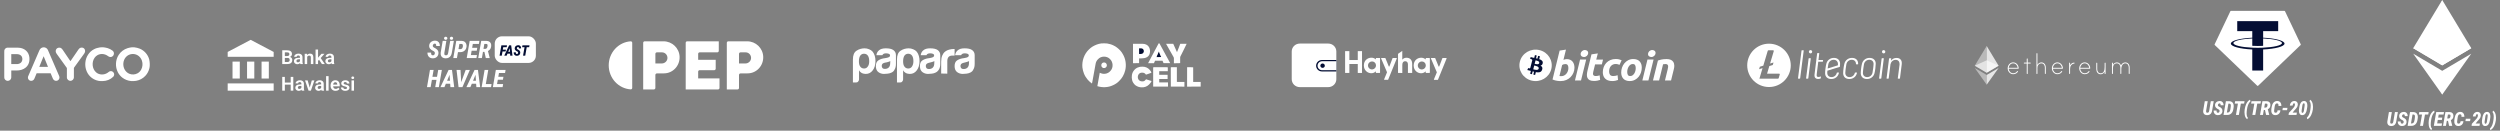 <svg width="1033" height="54" viewBox="0 0 1033 54" fill="none" xmlns="http://www.w3.org/2000/svg">
<rect x="0" y="0" width="1033" height="54" fill="#808080" stroke="none"/>
<path d="M16.994 19.874C17.501 19.554 18.152 19.427 18.715 19.665C19.233 19.826 19.63 20.26 19.839 20.761C21.326 24.196 22.81 27.633 24.298 31.068C24.428 31.377 24.598 31.691 24.576 32.038C24.565 32.551 24.255 33.044 23.801 33.263C23.305 33.513 22.658 33.433 22.253 33.041C22.046 32.856 21.9 32.613 21.792 32.357C21.497 31.662 21.216 30.961 20.916 30.269C18.991 30.26 17.067 30.265 15.142 30.267C14.9 30.805 14.691 31.357 14.457 31.898C14.291 32.271 14.181 32.69 13.885 32.983C13.509 33.377 12.9 33.517 12.398 33.316C11.893 33.125 11.521 32.592 11.541 32.036C11.528 31.806 11.608 31.587 11.697 31.38C13.214 27.883 14.724 24.382 16.238 20.884C16.397 20.488 16.638 20.111 16.994 19.874ZM17.501 24.495C17.082 25.542 16.626 26.575 16.232 27.631C17.43 27.64 18.628 27.642 19.826 27.63C19.75 27.411 19.668 27.196 19.576 26.984C19.06 25.735 18.554 24.48 18.034 23.232C17.835 23.643 17.678 24.074 17.501 24.495ZM41.297 19.585C41.826 19.507 42.367 19.538 42.901 19.56C43.434 19.656 43.975 19.727 44.496 19.89C45.225 20.117 45.92 20.469 46.525 20.944C46.904 21.241 47.118 21.736 47.072 22.224C47.045 22.986 46.326 23.623 45.587 23.553C45.002 23.574 44.599 23.082 44.11 22.837C43.3 22.379 42.339 22.206 41.427 22.369C40.519 22.531 39.683 23.063 39.131 23.817C37.818 25.592 38.028 28.398 39.688 29.872C40.984 31.036 43.027 31.045 44.437 30.087C44.8 29.863 45.098 29.506 45.53 29.416C46.169 29.256 46.88 29.665 47.093 30.301C47.284 30.782 47.141 31.362 46.783 31.721C45.634 32.856 44.047 33.475 42.459 33.501C41.88 33.506 41.294 33.528 40.724 33.408C39.413 33.166 38.165 32.529 37.224 31.56C35.719 30.067 35.029 27.816 35.286 25.702C35.503 23.469 36.853 21.373 38.817 20.359C39.586 19.936 40.441 19.726 41.297 19.585ZM54.194 19.572C54.642 19.52 55.098 19.536 55.549 19.554C56.309 19.675 57.077 19.815 57.789 20.128C59.646 20.895 61.121 22.568 61.656 24.547C61.902 25.606 61.984 27.157 61.757 28.087C61.487 29.314 60.892 30.47 60.029 31.368C59.037 32.429 57.701 33.13 56.294 33.391C55.572 33.542 54.831 33.515 54.1 33.483C52.812 33.343 51.547 32.868 50.518 32.055C49.767 31.475 49.151 30.72 48.706 29.873C47.556 27.664 47.663 24.812 49.018 22.721C49.874 21.37 51.216 20.363 52.718 19.899C53.198 19.738 53.7 19.674 54.194 19.572ZM54.448 22.333C53.518 22.432 52.628 22.882 52.005 23.6C50.776 24.993 50.619 27.215 51.555 28.814C51.994 29.571 52.679 30.181 53.485 30.497C54.549 30.922 55.791 30.86 56.8 30.307C57.467 29.952 58.014 29.381 58.367 28.703C58.935 27.621 59.037 26.299 58.663 25.134C58.35 24.137 57.658 23.258 56.748 22.771C56.048 22.389 55.234 22.249 54.448 22.333ZM2.763 19.744C2.982 19.668 3.216 19.683 3.444 19.683C4.676 19.686 5.907 19.683 7.138 19.684C7.929 19.671 8.725 19.808 9.462 20.103C10.401 20.48 11.221 21.193 11.681 22.118C12.166 23.086 12.27 24.221 12.107 25.285C11.952 26.277 11.461 27.217 10.702 27.86C9.633 28.779 8.199 29.145 6.825 29.122C6.104 29.122 5.383 29.117 4.661 29.124C4.648 30.07 4.662 31.017 4.655 31.964C4.645 32.447 4.389 32.912 3.992 33.172C3.655 33.386 3.233 33.468 2.847 33.362C2.33 33.239 1.903 32.801 1.786 32.272C1.743 32.025 1.763 31.772 1.76 31.523C1.76 28.209 1.76 24.895 1.759 21.58C1.764 21.314 1.74 21.045 1.792 20.783C1.916 20.298 2.293 19.889 2.763 19.744ZM4.659 22.376C4.653 23.74 4.658 25.104 4.656 26.468C5.379 26.495 6.102 26.47 6.825 26.481C7.457 26.498 8.125 26.347 8.609 25.908C9.363 25.238 9.434 23.965 8.854 23.157C8.45 22.63 7.775 22.412 7.142 22.378C6.314 22.37 5.487 22.376 4.659 22.376ZM23.309 20.247C23.777 19.616 24.751 19.492 25.363 19.972C25.702 20.229 25.921 20.606 26.158 20.953C26.956 22.127 27.751 23.303 28.548 24.477C28.73 24.747 28.902 25.025 29.111 25.276C30.226 23.663 31.325 22.038 32.436 20.422C32.733 19.988 33.216 19.638 33.753 19.668C34.191 19.646 34.64 19.844 34.897 20.213C35.144 20.58 35.236 21.063 35.108 21.493C35.039 21.756 34.903 21.994 34.747 22.213C33.379 24.103 32.008 25.993 30.641 27.885C30.58 27.973 30.519 28.07 30.533 28.183C30.53 29.468 30.536 30.753 30.531 32.038C30.5 32.78 29.838 33.397 29.121 33.407C28.379 33.444 27.66 32.806 27.64 32.037C27.635 30.774 27.64 29.51 27.639 28.247C27.65 28.134 27.59 28.039 27.531 27.951C26.273 26.203 25.018 24.455 23.761 22.707C23.536 22.378 23.26 22.075 23.122 21.693C22.942 21.22 22.997 20.65 23.309 20.247Z" fill="white"/>
<path d="M118.802 23.926H117.349L117.341 23.168H118.587C118.8 23.168 118.979 23.138 119.122 23.078C119.265 23.018 119.373 22.931 119.446 22.816C119.522 22.702 119.56 22.562 119.56 22.398C119.56 22.216 119.524 22.068 119.454 21.953C119.386 21.838 119.28 21.755 119.134 21.703C118.988 21.648 118.803 21.621 118.579 21.621H117.696V26.461H116.622V20.773H118.579C118.902 20.773 119.19 20.805 119.442 20.867C119.698 20.927 119.914 21.021 120.091 21.148C120.268 21.276 120.402 21.436 120.493 21.629C120.587 21.822 120.634 22.051 120.634 22.316C120.634 22.551 120.579 22.767 120.47 22.965C120.363 23.16 120.198 23.319 119.974 23.441C119.752 23.564 119.471 23.634 119.13 23.652L118.802 23.926ZM118.755 26.461H117.032L117.481 25.617H118.755C118.968 25.617 119.144 25.582 119.282 25.512C119.423 25.441 119.527 25.345 119.595 25.223C119.665 25.098 119.7 24.954 119.7 24.793C119.7 24.616 119.669 24.462 119.606 24.332C119.547 24.202 119.45 24.102 119.317 24.031C119.187 23.961 119.015 23.926 118.802 23.926H117.685L117.692 23.168H119.114L119.36 23.461C119.688 23.463 119.955 23.529 120.161 23.656C120.369 23.784 120.523 23.948 120.622 24.148C120.721 24.349 120.771 24.565 120.771 24.797C120.771 25.162 120.691 25.467 120.532 25.715C120.376 25.962 120.147 26.148 119.845 26.273C119.545 26.398 119.182 26.461 118.755 26.461Z" fill="white"/>
<path d="M123.95 25.562V23.613C123.95 23.47 123.925 23.346 123.876 23.242C123.826 23.138 123.751 23.057 123.649 23C123.548 22.943 123.419 22.914 123.263 22.914C123.125 22.914 123.004 22.938 122.899 22.984C122.798 23.031 122.72 23.098 122.665 23.184C122.61 23.267 122.583 23.363 122.583 23.473H121.548C121.548 23.298 121.59 23.133 121.673 22.977C121.756 22.818 121.875 22.677 122.028 22.555C122.185 22.43 122.371 22.332 122.587 22.262C122.806 22.191 123.05 22.156 123.321 22.156C123.642 22.156 123.927 22.211 124.177 22.32C124.429 22.427 124.627 22.588 124.771 22.805C124.916 23.021 124.989 23.293 124.989 23.621V25.465C124.989 25.676 125.002 25.857 125.028 26.008C125.057 26.156 125.099 26.285 125.153 26.395V26.461H124.103C124.053 26.354 124.015 26.219 123.989 26.055C123.963 25.888 123.95 25.724 123.95 25.562ZM124.095 23.887L124.103 24.5H123.45C123.289 24.5 123.147 24.517 123.024 24.551C122.902 24.582 122.802 24.629 122.724 24.691C122.646 24.751 122.587 24.824 122.548 24.91C122.509 24.994 122.489 25.088 122.489 25.195C122.489 25.299 122.513 25.393 122.56 25.477C122.609 25.56 122.679 25.626 122.771 25.676C122.864 25.723 122.974 25.746 123.099 25.746C123.281 25.746 123.44 25.71 123.575 25.637C123.711 25.561 123.816 25.47 123.892 25.363C123.967 25.256 124.007 25.155 124.013 25.059L124.31 25.504C124.273 25.611 124.218 25.724 124.146 25.844C124.073 25.963 123.979 26.076 123.864 26.18C123.75 26.284 123.612 26.37 123.45 26.438C123.289 26.505 123.101 26.539 122.888 26.539C122.614 26.539 122.369 26.484 122.153 26.375C121.937 26.266 121.767 26.116 121.642 25.926C121.517 25.736 121.454 25.52 121.454 25.277C121.454 25.053 121.496 24.855 121.579 24.684C121.662 24.512 121.786 24.367 121.95 24.25C122.114 24.13 122.317 24.04 122.56 23.98C122.804 23.918 123.084 23.887 123.399 23.887H124.095Z" fill="white"/>
<path d="M126.931 23.137V26.461H125.899V22.234H126.868L126.931 23.137ZM126.767 24.195H126.462C126.465 23.888 126.506 23.609 126.587 23.359C126.668 23.109 126.781 22.895 126.927 22.715C127.075 22.535 127.251 22.397 127.454 22.301C127.657 22.204 127.884 22.156 128.134 22.156C128.337 22.156 128.521 22.185 128.685 22.242C128.849 22.299 128.989 22.391 129.106 22.516C129.226 22.641 129.317 22.805 129.38 23.008C129.445 23.208 129.478 23.456 129.478 23.75V26.461H128.438V23.742C128.438 23.549 128.41 23.397 128.353 23.285C128.298 23.173 128.217 23.094 128.11 23.047C128.006 23 127.877 22.977 127.724 22.977C127.565 22.977 127.425 23.009 127.306 23.074C127.188 23.137 127.09 23.224 127.009 23.336C126.931 23.448 126.871 23.577 126.829 23.723C126.787 23.869 126.767 24.026 126.767 24.195Z" fill="white"/>
<path d="M131.419 20.457V26.461H130.388V20.457H131.419ZM134.067 22.234L132.228 24.301L131.231 25.312L130.903 24.512L131.673 23.543L132.821 22.234H134.067ZM133.013 26.461L131.704 24.492L132.392 23.824L134.208 26.461H133.013Z" fill="white"/>
<path d="M136.942 25.562V23.613C136.942 23.47 136.918 23.346 136.868 23.242C136.819 23.138 136.743 23.057 136.642 23C136.54 22.943 136.411 22.914 136.255 22.914C136.117 22.914 135.996 22.938 135.892 22.984C135.79 23.031 135.712 23.098 135.657 23.184C135.603 23.267 135.575 23.363 135.575 23.473H134.54C134.54 23.298 134.582 23.133 134.665 22.977C134.748 22.818 134.867 22.677 135.021 22.555C135.177 22.43 135.363 22.332 135.579 22.262C135.798 22.191 136.043 22.156 136.313 22.156C136.634 22.156 136.919 22.211 137.169 22.32C137.422 22.427 137.619 22.588 137.763 22.805C137.909 23.021 137.981 23.293 137.981 23.621V25.465C137.981 25.676 137.994 25.857 138.021 26.008C138.049 26.156 138.091 26.285 138.146 26.395V26.461H137.095C137.045 26.354 137.007 26.219 136.981 26.055C136.955 25.888 136.942 25.724 136.942 25.562ZM137.087 23.887L137.095 24.5H136.442C136.281 24.5 136.139 24.517 136.017 24.551C135.894 24.582 135.794 24.629 135.716 24.691C135.638 24.751 135.579 24.824 135.54 24.91C135.501 24.994 135.481 25.088 135.481 25.195C135.481 25.299 135.505 25.393 135.552 25.477C135.601 25.56 135.672 25.626 135.763 25.676C135.856 25.723 135.966 25.746 136.091 25.746C136.273 25.746 136.432 25.71 136.567 25.637C136.703 25.561 136.808 25.47 136.884 25.363C136.959 25.256 137 25.155 137.005 25.059L137.302 25.504C137.265 25.611 137.211 25.724 137.138 25.844C137.065 25.963 136.971 26.076 136.856 26.18C136.742 26.284 136.604 26.37 136.442 26.438C136.281 26.505 136.093 26.539 135.88 26.539C135.606 26.539 135.362 26.484 135.146 26.375C134.929 26.266 134.759 26.116 134.634 25.926C134.509 25.736 134.446 25.52 134.446 25.277C134.446 25.053 134.488 24.855 134.571 24.684C134.655 24.512 134.778 24.367 134.942 24.25C135.106 24.13 135.31 24.04 135.552 23.98C135.797 23.918 136.076 23.887 136.392 23.887H137.087Z" fill="white"/>
<path d="M120.396 34.121V34.965H117.403V34.121H120.396ZM117.696 31.773V37.461H116.622V31.773H117.696ZM121.192 31.773V37.461H120.118V31.773H121.192Z" fill="white"/>
<path d="M124.536 36.562V34.613C124.536 34.47 124.511 34.346 124.462 34.242C124.412 34.138 124.337 34.057 124.235 34C124.134 33.943 124.005 33.914 123.849 33.914C123.711 33.914 123.59 33.938 123.485 33.984C123.384 34.031 123.306 34.098 123.251 34.184C123.196 34.267 123.169 34.363 123.169 34.473H122.134C122.134 34.298 122.175 34.133 122.259 33.977C122.342 33.818 122.461 33.677 122.614 33.555C122.771 33.43 122.957 33.332 123.173 33.262C123.392 33.191 123.636 33.156 123.907 33.156C124.228 33.156 124.513 33.211 124.763 33.32C125.015 33.427 125.213 33.589 125.356 33.805C125.502 34.021 125.575 34.293 125.575 34.621V36.465C125.575 36.676 125.588 36.857 125.614 37.008C125.643 37.156 125.685 37.285 125.739 37.395V37.461H124.688C124.639 37.354 124.601 37.219 124.575 37.055C124.549 36.888 124.536 36.724 124.536 36.562ZM124.681 34.887L124.688 35.5H124.036C123.875 35.5 123.733 35.517 123.61 35.551C123.488 35.582 123.388 35.629 123.31 35.691C123.231 35.751 123.173 35.824 123.134 35.91C123.095 35.993 123.075 36.089 123.075 36.195C123.075 36.3 123.099 36.393 123.146 36.477C123.195 36.56 123.265 36.626 123.356 36.676C123.45 36.723 123.56 36.746 123.685 36.746C123.867 36.746 124.026 36.71 124.161 36.637C124.297 36.561 124.402 36.47 124.478 36.363C124.553 36.257 124.593 36.155 124.599 36.059L124.896 36.504C124.859 36.611 124.804 36.724 124.731 36.844C124.659 36.964 124.565 37.075 124.45 37.18C124.336 37.284 124.198 37.37 124.036 37.438C123.875 37.505 123.687 37.539 123.474 37.539C123.2 37.539 122.955 37.484 122.739 37.375C122.523 37.266 122.353 37.116 122.228 36.926C122.103 36.736 122.04 36.52 122.04 36.277C122.04 36.053 122.082 35.855 122.165 35.684C122.248 35.512 122.372 35.367 122.536 35.25C122.7 35.13 122.903 35.04 123.146 34.98C123.39 34.918 123.67 34.887 123.985 34.887H124.681Z" fill="white"/>
<path d="M127.845 36.68L128.829 33.234H129.907L128.458 37.461H127.802L127.845 36.68ZM127.126 33.234L128.122 36.688L128.157 37.461H127.497L126.044 33.234H127.126Z" fill="white"/>
<path d="M132.716 36.562V34.613C132.716 34.47 132.691 34.346 132.642 34.242C132.592 34.138 132.517 34.057 132.415 34C132.313 33.943 132.185 33.914 132.028 33.914C131.89 33.914 131.769 33.938 131.665 33.984C131.563 34.031 131.485 34.098 131.431 34.184C131.376 34.267 131.349 34.363 131.349 34.473H130.313C130.313 34.298 130.355 34.133 130.438 33.977C130.522 33.818 130.64 33.677 130.794 33.555C130.95 33.43 131.136 33.332 131.353 33.262C131.571 33.191 131.816 33.156 132.087 33.156C132.407 33.156 132.692 33.211 132.942 33.32C133.195 33.427 133.393 33.589 133.536 33.805C133.682 34.021 133.755 34.293 133.755 34.621V36.465C133.755 36.676 133.768 36.857 133.794 37.008C133.823 37.156 133.864 37.285 133.919 37.395V37.461H132.868C132.819 37.354 132.781 37.219 132.755 37.055C132.729 36.888 132.716 36.724 132.716 36.562ZM132.86 34.887L132.868 35.5H132.216C132.054 35.5 131.912 35.517 131.79 35.551C131.668 35.582 131.567 35.629 131.489 35.691C131.411 35.751 131.353 35.824 131.313 35.91C131.274 35.993 131.255 36.089 131.255 36.195C131.255 36.3 131.278 36.393 131.325 36.477C131.375 36.56 131.445 36.626 131.536 36.676C131.63 36.723 131.739 36.746 131.864 36.746C132.047 36.746 132.205 36.71 132.341 36.637C132.476 36.561 132.582 36.47 132.657 36.363C132.733 36.257 132.773 36.155 132.778 36.059L133.075 36.504C133.039 36.611 132.984 36.724 132.911 36.844C132.838 36.964 132.744 37.075 132.63 37.18C132.515 37.284 132.377 37.37 132.216 37.438C132.054 37.505 131.867 37.539 131.653 37.539C131.38 37.539 131.135 37.484 130.919 37.375C130.703 37.266 130.532 37.116 130.407 36.926C130.282 36.736 130.22 36.52 130.22 36.277C130.22 36.053 130.261 35.855 130.345 35.684C130.428 35.512 130.552 35.367 130.716 35.25C130.88 35.13 131.083 35.04 131.325 34.98C131.57 34.918 131.85 34.887 132.165 34.887H132.86Z" fill="white"/>
<path d="M135.778 31.461V37.461H134.743V31.461H135.778Z" fill="white"/>
<path d="M138.661 37.539C138.341 37.539 138.053 37.487 137.798 37.383C137.543 37.279 137.325 37.134 137.146 36.949C136.968 36.762 136.832 36.544 136.735 36.297C136.642 36.047 136.595 35.779 136.595 35.492V35.336C136.595 35.01 136.642 34.715 136.735 34.449C136.829 34.181 136.962 33.95 137.134 33.758C137.306 33.565 137.511 33.417 137.751 33.312C137.991 33.208 138.255 33.156 138.544 33.156C138.843 33.156 139.108 33.207 139.337 33.309C139.566 33.408 139.757 33.548 139.911 33.73C140.065 33.913 140.181 34.132 140.259 34.387C140.337 34.639 140.376 34.919 140.376 35.227V35.66H137.063V34.949H139.36V34.871C139.355 34.707 139.324 34.557 139.267 34.422C139.209 34.284 139.121 34.175 139.001 34.094C138.881 34.01 138.726 33.969 138.536 33.969C138.382 33.969 138.248 34.003 138.134 34.07C138.022 34.135 137.928 34.229 137.853 34.352C137.78 34.471 137.725 34.615 137.688 34.781C137.652 34.948 137.634 35.133 137.634 35.336V35.492C137.634 35.669 137.657 35.833 137.704 35.984C137.754 36.135 137.825 36.267 137.919 36.379C138.015 36.488 138.13 36.574 138.263 36.637C138.398 36.697 138.552 36.727 138.724 36.727C138.94 36.727 139.135 36.685 139.31 36.602C139.487 36.516 139.64 36.389 139.771 36.223L140.29 36.762C140.201 36.892 140.082 37.017 139.931 37.137C139.782 37.257 139.603 37.354 139.392 37.43C139.181 37.503 138.937 37.539 138.661 37.539Z" fill="white"/>
<path d="M143.392 36.305C143.392 36.216 143.368 36.137 143.321 36.066C143.274 35.996 143.186 35.932 143.056 35.875C142.928 35.815 142.741 35.759 142.493 35.707C142.274 35.66 142.073 35.602 141.888 35.531C141.703 35.461 141.544 35.376 141.411 35.277C141.278 35.176 141.174 35.057 141.099 34.922C141.026 34.784 140.989 34.625 140.989 34.445C140.989 34.271 141.027 34.107 141.103 33.953C141.178 33.797 141.287 33.66 141.431 33.543C141.574 33.423 141.748 33.329 141.954 33.262C142.16 33.191 142.392 33.156 142.649 33.156C143.009 33.156 143.317 33.215 143.575 33.332C143.836 33.449 144.035 33.611 144.173 33.816C144.311 34.02 144.38 34.249 144.38 34.504H143.349C143.349 34.392 143.323 34.29 143.271 34.199C143.221 34.108 143.144 34.035 143.04 33.98C142.936 33.923 142.804 33.895 142.646 33.895C142.502 33.895 142.381 33.918 142.282 33.965C142.186 34.012 142.113 34.073 142.063 34.148C142.014 34.224 141.989 34.307 141.989 34.398C141.989 34.466 142.002 34.527 142.028 34.582C142.057 34.634 142.103 34.682 142.165 34.727C142.228 34.771 142.312 34.811 142.419 34.848C142.528 34.884 142.662 34.919 142.821 34.953C143.136 35.016 143.411 35.099 143.646 35.203C143.882 35.305 144.067 35.44 144.2 35.609C144.333 35.779 144.399 35.995 144.399 36.258C144.399 36.445 144.359 36.617 144.278 36.773C144.198 36.927 144.08 37.061 143.927 37.176C143.773 37.29 143.59 37.38 143.376 37.445C143.162 37.508 142.922 37.539 142.653 37.539C142.265 37.539 141.937 37.47 141.669 37.332C141.401 37.191 141.198 37.014 141.06 36.801C140.922 36.585 140.853 36.361 140.853 36.129H141.841C141.849 36.293 141.893 36.425 141.974 36.523C142.054 36.622 142.156 36.694 142.278 36.738C142.403 36.78 142.535 36.801 142.673 36.801C142.829 36.801 142.961 36.78 143.067 36.738C143.174 36.694 143.255 36.635 143.31 36.562C143.364 36.487 143.392 36.401 143.392 36.305Z" fill="white"/>
<path d="M146.278 33.234V37.461H145.243V33.234H146.278ZM145.173 32.129C145.173 31.975 145.225 31.848 145.329 31.746C145.436 31.645 145.579 31.594 145.759 31.594C145.938 31.594 146.08 31.645 146.185 31.746C146.291 31.848 146.345 31.975 146.345 32.129C146.345 32.28 146.291 32.406 146.185 32.508C146.08 32.609 145.938 32.66 145.759 32.66C145.579 32.66 145.436 32.609 145.329 32.508C145.225 32.406 145.173 32.28 145.173 32.129Z" fill="white"/>
<path d="M103.579 16.461L94.079 21.461V23.461H113.079V21.461M108.079 25.461V32.461H111.079V25.461M94.079 37.461H113.079V34.461H94.079M102.079 25.461V32.461H105.079V25.461M96.079 25.461V32.461H99.079V25.461H96.079Z" fill="white"/>
<path d="M179.671 22.081C179.69 21.944 179.687 21.824 179.661 21.72C179.638 21.616 179.596 21.524 179.534 21.446C179.472 21.365 179.393 21.292 179.295 21.227C179.201 21.162 179.096 21.1 178.982 21.041C178.748 20.93 178.527 20.805 178.318 20.665C178.113 20.525 177.933 20.367 177.776 20.191C177.62 20.012 177.503 19.812 177.425 19.591C177.347 19.366 177.316 19.111 177.332 18.824C177.355 18.505 177.436 18.219 177.576 17.965C177.719 17.708 177.907 17.491 178.138 17.315C178.369 17.14 178.628 17.008 178.914 16.92C179.204 16.829 179.5 16.787 179.803 16.793C180.236 16.803 180.599 16.905 180.892 17.101C181.185 17.293 181.403 17.555 181.546 17.887C181.692 18.219 181.759 18.588 181.746 18.995H180.242C180.249 18.849 180.242 18.702 180.223 18.556C180.206 18.406 180.156 18.282 180.071 18.185C179.99 18.084 179.856 18.032 179.671 18.028C179.515 18.025 179.376 18.061 179.256 18.136C179.139 18.211 179.043 18.31 178.968 18.434C178.893 18.554 178.844 18.688 178.821 18.834C178.805 18.954 178.816 19.064 178.855 19.161C178.898 19.256 178.956 19.342 179.031 19.42C179.106 19.495 179.191 19.563 179.285 19.625C179.38 19.684 179.474 19.736 179.568 19.781C179.819 19.902 180.047 20.034 180.252 20.177C180.457 20.32 180.631 20.483 180.774 20.665C180.921 20.844 181.028 21.049 181.097 21.28C181.165 21.511 181.189 21.775 181.17 22.071C181.144 22.4 181.064 22.691 180.931 22.945C180.8 23.199 180.626 23.414 180.408 23.59C180.193 23.762 179.946 23.893 179.666 23.98C179.389 24.068 179.091 24.109 178.772 24.102C178.424 24.093 178.113 24.029 177.84 23.912C177.57 23.792 177.342 23.626 177.156 23.414C176.974 23.199 176.836 22.949 176.741 22.662C176.65 22.376 176.611 22.061 176.624 21.72L178.143 21.725C178.133 21.874 178.133 22.019 178.143 22.159C178.152 22.296 178.18 22.418 178.226 22.525C178.274 22.63 178.351 22.713 178.455 22.774C178.559 22.836 178.701 22.867 178.88 22.867C179.039 22.867 179.173 22.833 179.28 22.765C179.391 22.696 179.477 22.602 179.539 22.481C179.604 22.361 179.648 22.227 179.671 22.081ZM186.023 16.891H187.532L186.707 21.749C186.639 22.234 186.494 22.656 186.272 23.014C186.054 23.369 185.761 23.642 185.394 23.834C185.026 24.023 184.591 24.112 184.09 24.102C183.615 24.093 183.219 23.99 182.903 23.795C182.591 23.6 182.365 23.326 182.225 22.975C182.085 22.623 182.041 22.215 182.093 21.749L182.918 16.891H184.432L183.621 21.754C183.598 21.939 183.59 22.114 183.597 22.276C183.603 22.439 183.65 22.574 183.738 22.682C183.826 22.786 183.981 22.84 184.202 22.843C184.437 22.856 184.622 22.815 184.759 22.721C184.896 22.623 184.996 22.49 185.062 22.32C185.127 22.148 185.174 21.959 185.203 21.754L186.023 16.891ZM183.479 15.836C183.476 15.65 183.543 15.496 183.68 15.372C183.82 15.248 183.979 15.185 184.158 15.182C184.337 15.178 184.497 15.235 184.637 15.352C184.78 15.466 184.853 15.615 184.856 15.797C184.86 15.986 184.793 16.142 184.656 16.266C184.52 16.389 184.36 16.453 184.178 16.456C184.002 16.459 183.842 16.404 183.699 16.29C183.556 16.173 183.483 16.021 183.479 15.836ZM185.867 15.841C185.861 15.652 185.926 15.496 186.062 15.372C186.202 15.245 186.362 15.18 186.541 15.177C186.72 15.174 186.88 15.23 187.02 15.348C187.163 15.465 187.236 15.616 187.239 15.802C187.246 15.991 187.179 16.147 187.039 16.27C186.902 16.394 186.744 16.458 186.565 16.461C186.386 16.464 186.225 16.407 186.082 16.29C185.942 16.173 185.87 16.023 185.867 15.841ZM190.184 21.549L188.704 21.544L188.924 20.284L190.252 20.294C190.457 20.291 190.628 20.242 190.765 20.148C190.905 20.05 191.014 19.923 191.092 19.767C191.173 19.607 191.227 19.433 191.253 19.244C191.272 19.104 191.279 18.953 191.272 18.79C191.266 18.624 191.225 18.481 191.15 18.36C191.079 18.237 190.952 18.168 190.77 18.155L189.822 18.15L188.807 24H187.298L188.528 16.891L190.828 16.895C191.271 16.909 191.644 17.021 191.946 17.232C192.249 17.444 192.472 17.724 192.615 18.072C192.758 18.421 192.812 18.808 192.776 19.234C192.737 19.71 192.601 20.12 192.366 20.465C192.135 20.81 191.831 21.078 191.453 21.27C191.076 21.459 190.652 21.552 190.184 21.549ZM197.083 22.745L196.863 24H193.851L194.07 22.745H197.083ZM195.584 16.891L194.354 24H192.845L194.075 16.891H195.584ZM197.21 19.742L196.995 20.953H194.378L194.593 19.742H197.21ZM198.099 16.891L197.879 18.15H194.861L195.081 16.891H198.099ZM198.836 16.891L201.043 16.895C201.466 16.909 201.826 17 202.122 17.169C202.422 17.338 202.645 17.579 202.791 17.892C202.941 18.201 202.998 18.57 202.962 19C202.936 19.355 202.864 19.667 202.747 19.938C202.63 20.208 202.464 20.442 202.249 20.641C202.037 20.836 201.772 21.009 201.453 21.158L200.921 21.441H199.026L199.241 20.186L200.447 20.201C200.656 20.195 200.828 20.143 200.965 20.045C201.105 19.947 201.212 19.819 201.287 19.659C201.365 19.5 201.416 19.324 201.438 19.132C201.458 18.998 201.466 18.857 201.463 18.707C201.463 18.557 201.427 18.43 201.355 18.326C201.287 18.222 201.163 18.165 200.984 18.155L200.13 18.15L199.114 24H197.605L198.836 16.891ZM200.73 24L200.032 20.841L201.561 20.836L202.347 23.922L202.342 24H200.73ZM181.028 31.742L180.809 32.992H177.986L178.206 31.742H181.028ZM179.168 28.891L177.938 36H176.429L177.659 28.891H179.168ZM182.571 28.891L181.336 36H179.832L181.067 28.891H182.571ZM185.989 30.346L183.646 36H181.995L185.364 28.891H186.409L185.989 30.346ZM186.111 36L185.711 30.209L185.77 28.891H186.766L187.679 36H186.111ZM186.614 33.349L186.39 34.603H183.328L183.553 33.349H186.614ZM190.423 34.335L192.42 28.891H194.148L191.077 36H189.954L190.423 34.335ZM190.286 28.891L190.594 34.472L190.555 36H189.476L188.646 28.891H190.286ZM196.712 30.346L194.368 36H192.718L196.087 28.891H197.132L196.712 30.346ZM196.834 36L196.434 30.209L196.492 28.891H197.488L198.401 36H196.834ZM197.337 33.349L197.112 34.603H194.051L194.275 33.349H197.337ZM203.123 34.745L202.903 36H200.013L200.228 34.745H203.123ZM201.746 28.891L200.516 36H199.007L200.237 28.891H201.746ZM207.894 34.745L207.674 36H204.661L204.881 34.745H207.894ZM206.395 28.891L205.164 36H203.655L204.886 28.891H206.395ZM208.021 31.742L207.806 32.953H205.188L205.403 31.742H208.021ZM208.909 28.891L208.689 30.15H205.672L205.892 28.891H208.909Z" fill="white"/>
<rect x="204.424" y="15" width="17" height="11" rx="3" fill="white"/>
<path d="M208.07 18.734L207.332 23H206.427L207.165 18.734H208.07ZM209.046 20.527L208.914 21.277H207.391L207.522 20.527H209.046ZM209.494 18.734L209.362 19.49H207.698L207.83 18.734H209.494ZM210.751 19.607L209.345 23H208.354L210.376 18.734H211.003L210.751 19.607ZM210.824 23L210.584 19.525L210.619 18.734H211.217L211.765 23H210.824ZM211.126 21.409L210.991 22.162H209.154L209.289 21.409H211.126ZM214.073 21.849C214.085 21.767 214.083 21.694 214.067 21.632C214.054 21.569 214.028 21.515 213.991 21.468C213.954 21.419 213.906 21.375 213.848 21.336C213.791 21.297 213.729 21.26 213.66 21.225C213.52 21.158 213.387 21.083 213.262 20.999C213.139 20.915 213.03 20.82 212.937 20.715C212.843 20.607 212.772 20.487 212.726 20.355C212.679 20.22 212.66 20.066 212.67 19.895C212.684 19.703 212.732 19.531 212.816 19.379C212.902 19.225 213.015 19.095 213.153 18.989C213.292 18.884 213.447 18.805 213.619 18.752C213.793 18.697 213.971 18.672 214.152 18.676C214.412 18.682 214.63 18.743 214.806 18.86C214.981 18.976 215.112 19.133 215.198 19.332C215.286 19.531 215.326 19.753 215.318 19.997H214.416C214.42 19.909 214.416 19.821 214.404 19.733C214.395 19.644 214.364 19.569 214.313 19.511C214.265 19.45 214.185 19.419 214.073 19.417C213.979 19.415 213.896 19.436 213.824 19.481C213.754 19.526 213.696 19.586 213.651 19.66C213.606 19.732 213.577 19.812 213.563 19.9C213.554 19.973 213.561 20.038 213.584 20.097C213.609 20.153 213.645 20.205 213.689 20.252C213.734 20.297 213.785 20.338 213.842 20.375C213.898 20.41 213.955 20.441 214.012 20.469C214.162 20.541 214.299 20.62 214.422 20.706C214.545 20.792 214.649 20.89 214.735 20.999C214.823 21.106 214.888 21.23 214.929 21.368C214.97 21.507 214.984 21.665 214.973 21.843C214.957 22.04 214.909 22.215 214.829 22.367C214.751 22.52 214.646 22.648 214.516 22.754C214.387 22.857 214.238 22.936 214.07 22.988C213.904 23.041 213.726 23.065 213.534 23.061C213.325 23.056 213.139 23.018 212.975 22.947C212.812 22.875 212.676 22.775 212.564 22.648C212.455 22.52 212.372 22.369 212.315 22.197C212.261 22.025 212.237 21.837 212.245 21.632L213.156 21.635C213.15 21.725 213.15 21.811 213.156 21.895C213.162 21.977 213.179 22.051 213.206 22.115C213.235 22.178 213.281 22.227 213.344 22.265C213.406 22.302 213.491 22.32 213.599 22.32C213.694 22.32 213.774 22.3 213.839 22.259C213.905 22.218 213.957 22.161 213.994 22.089C214.033 22.017 214.06 21.936 214.073 21.849ZM217.773 18.734L217.032 23H216.127L216.868 18.734H217.773ZM218.79 18.734L218.658 19.49H215.743L215.875 18.734H218.79Z" fill="#040E34"/>
<g clip-path="url(#clip0_29_5989)">
<path d="M280.811 23.46C280.692 19.865 277.697 17.068 274.188 17.068H273.68H269.05H266.38C266.04 17.068 265.765 17.35 265.765 17.698V36.95C265.765 36.956 265.77 36.961 265.775 36.961H270.185C270.524 36.961 270.799 36.679 270.799 36.332V30.97C270.799 30.622 271.074 30.34 271.414 30.34H273.825C274.056 30.34 274.214 30.331 274.335 30.314H274.353C277.997 30.314 280.936 27.223 280.811 23.46ZM273.448 26.222H270.815C270.809 26.222 270.804 26.217 270.804 26.211V22.262C270.804 21.913 271.08 21.631 271.419 21.631H273.552C274.808 21.631 275.823 22.692 275.791 23.987C275.759 25.249 274.68 26.222 273.448 26.222Z" fill="white"/>
<path d="M315.366 23.45C315.241 19.861 312.257 17.068 308.752 17.068H308.235H303.605H300.922C300.589 17.068 300.319 17.345 300.319 17.686V36.961H304.75C305.084 36.961 305.354 36.684 305.354 36.343V30.971C305.354 30.622 305.629 30.34 305.969 30.34H308.38C308.61 30.34 308.769 30.331 308.89 30.315H308.907C312.555 30.315 315.496 27.218 315.366 23.45ZM308.012 26.222H305.359V22.262C305.359 21.913 305.634 21.631 305.974 21.631H308.106C309.366 21.631 310.383 22.697 310.345 23.997C310.308 25.254 309.239 26.222 308.012 26.222Z" fill="white"/>
<path d="M283.934 17.068H296.998V21.013C296.998 21.354 296.728 21.631 296.395 21.631H289.085C288.752 21.631 288.482 21.908 288.482 22.249V24.703H295.728V28.38C295.728 28.721 295.458 28.998 295.125 28.998H289.085C288.752 28.998 288.482 29.274 288.482 29.616V32.398H297.299V36.343C297.299 36.684 297.029 36.961 296.696 36.961H283.331V17.686C283.331 17.345 283.601 17.068 283.934 17.068Z" fill="white"/>
<path d="M261.234 36.316C261.234 36.672 260.94 36.955 260.593 36.932C255.528 36.594 251.522 32.277 251.522 27C251.522 21.724 255.528 17.407 260.593 17.069C260.94 17.046 261.234 17.329 261.234 17.685V36.316Z" fill="white"/>
</g>
<path fill-rule="evenodd" clip-rule="evenodd" d="M400.422 25.255C399.937 25.473 399.452 25.637 398.967 25.746L398.105 25.964C397.674 26.073 397.351 26.237 397.136 26.455C396.974 26.727 396.866 27 396.866 27.273C396.866 27.6 396.974 27.927 397.19 28.2C397.405 28.418 397.728 28.527 398.159 28.527C398.86 28.527 399.398 28.309 399.775 27.927C400.153 27.545 400.368 26.945 400.368 26.237L400.422 25.255ZM401.014 29.944C400.476 30.217 399.937 30.38 399.344 30.435C398.86 30.489 398.321 30.544 397.782 30.544C396.92 30.544 396.112 30.271 395.466 29.781C394.819 29.29 394.442 28.472 394.442 27.327C394.442 26.237 394.765 25.473 395.358 25.037C395.95 24.601 396.759 24.274 397.674 24.11C397.836 24.11 397.998 24.11 398.105 24.056C398.321 24.001 398.482 24.001 398.698 23.947C399.775 23.783 400.314 23.456 400.314 22.965C400.314 22.584 400.099 22.311 399.722 22.202C399.398 22.093 399.021 22.039 398.644 22.039C398.321 22.039 397.998 22.093 397.728 22.202C397.459 22.311 397.243 22.529 397.136 22.802H394.658C394.765 22.039 395.089 21.33 395.681 20.839C396.328 20.239 397.297 19.967 398.536 19.967C399.937 19.967 400.961 20.185 401.661 20.676C402.361 21.166 402.738 21.875 402.738 22.802V26.291C402.738 27.327 402.577 28.09 402.2 28.69C401.984 29.235 401.553 29.672 401.014 29.944ZM388.893 30.38V25.473C388.893 24.492 389.055 23.62 389.324 22.965C389.594 22.311 389.971 21.766 390.509 21.33C390.994 20.948 391.533 20.676 392.179 20.512C392.826 20.348 393.472 20.239 394.119 20.239H394.442V22.965H393.58C392.88 22.965 392.341 23.129 391.964 23.511C391.641 23.892 391.425 24.438 391.425 25.201V30.435L388.893 30.38ZM386.092 25.255C385.607 25.473 385.122 25.637 384.637 25.746L383.775 25.964C383.344 26.073 383.021 26.237 382.806 26.455C382.644 26.727 382.536 27 382.536 27.273C382.536 27.6 382.644 27.927 382.86 28.2C383.075 28.418 383.398 28.527 383.829 28.527C384.53 28.527 385.068 28.309 385.445 27.927C385.823 27.545 386.038 26.945 386.038 26.237L386.092 25.255ZM386.685 29.944C386.146 30.217 385.607 30.38 385.014 30.435C384.53 30.489 383.991 30.544 383.452 30.544C382.59 30.544 381.782 30.271 381.136 29.781C380.489 29.29 380.112 28.472 380.112 27.327C380.112 26.237 380.435 25.473 381.028 25.037C381.621 24.601 382.429 24.274 383.344 24.11C383.506 24.11 383.668 24.11 383.775 24.056C383.991 24.001 384.153 24.001 384.368 23.947C385.445 23.783 385.984 23.456 385.984 22.965C385.984 22.584 385.769 22.311 385.392 22.202C385.068 22.093 384.691 22.039 384.314 22.039C383.991 22.039 383.668 22.093 383.398 22.202C383.129 22.311 382.913 22.529 382.806 22.802H380.435C380.543 22.039 380.866 21.33 381.459 20.839C382.105 20.239 383.075 19.967 384.314 19.967C385.715 19.967 386.738 20.185 387.439 20.676C388.139 21.166 388.516 21.875 388.516 22.802V26.291C388.516 27.327 388.355 28.09 387.977 28.69C387.654 29.235 387.223 29.672 386.685 29.944ZM377.419 25.31C377.419 24.328 377.257 23.565 376.88 23.02C376.503 22.475 375.964 22.202 375.264 22.202C374.617 22.202 374.078 22.475 373.701 23.02C373.378 23.511 373.163 24.274 373.163 25.31C373.163 26.291 373.324 27 373.701 27.491C374.078 28.036 374.617 28.309 375.317 28.309C375.91 28.309 376.503 28.036 376.826 27.491C377.203 26.945 377.419 26.237 377.419 25.31ZM373.163 32.779C373.163 33.106 373.055 33.434 372.786 33.706C372.57 33.979 372.247 34.088 371.87 34.088H370.631V24.601C370.631 22.802 371.115 21.602 372.139 20.948C373.109 20.294 374.294 19.967 375.425 19.967C376.072 19.967 376.718 20.076 377.311 20.348C377.903 20.567 378.388 20.894 378.819 21.384C379.573 22.366 379.95 23.674 379.95 25.201C379.95 26.782 379.573 28.09 378.819 29.072C378.065 30.053 377.149 30.544 375.964 30.544C375.425 30.544 374.833 30.435 374.348 30.217C373.863 29.944 373.432 29.562 373.163 29.017V32.779ZM367.883 25.255C367.398 25.473 366.913 25.637 366.429 25.746L365.567 25.91C365.136 26.019 364.812 26.182 364.597 26.4C364.435 26.673 364.328 26.945 364.328 27.218C364.328 27.545 364.435 27.872 364.651 28.145C364.866 28.363 365.19 28.472 365.621 28.472C366.321 28.472 366.86 28.254 367.237 27.872C367.614 27.491 367.829 26.891 367.829 26.182L367.883 25.255ZM368.476 29.944C367.937 30.217 367.398 30.38 366.806 30.435C366.321 30.489 365.782 30.544 365.243 30.544C364.381 30.544 363.573 30.271 362.927 29.781C362.28 29.29 361.903 28.472 361.903 27.327C361.903 26.237 362.227 25.473 362.819 25.037C363.412 24.601 364.22 24.274 365.136 24.11C365.297 24.11 365.459 24.11 365.567 24.056C365.728 24.001 365.944 24.001 366.159 23.947C367.237 23.783 367.775 23.456 367.775 22.965C367.775 22.584 367.56 22.311 367.183 22.202C366.86 22.093 366.482 22.039 366.105 22.039C365.782 22.039 365.459 22.093 365.19 22.202C364.92 22.311 364.705 22.529 364.597 22.802H362.119C362.227 22.039 362.55 21.33 363.142 20.839C363.789 20.239 364.759 19.967 365.998 19.967C367.398 19.967 368.422 20.185 369.122 20.676C369.823 21.166 370.2 21.875 370.2 22.802V26.291C370.2 27.327 370.038 28.09 369.661 28.69C369.445 29.235 369.014 29.672 368.476 29.944ZM354.954 32.779C354.954 33.106 354.846 33.434 354.577 33.706C354.361 33.979 354.038 34.088 353.661 34.088H352.422V24.601C352.422 22.802 352.907 21.602 353.93 20.948C354.9 20.294 356.085 19.967 357.216 19.967C357.863 19.967 358.509 20.076 359.102 20.348C359.695 20.567 360.179 20.894 360.61 21.384C361.365 22.366 361.742 23.674 361.742 25.201C361.742 26.782 361.365 28.09 360.61 29.072C359.856 30.053 358.94 30.544 357.755 30.544C357.216 30.544 356.624 30.435 356.139 30.217C355.654 29.944 355.223 29.562 354.954 29.017V32.779ZM359.156 25.31C359.156 24.328 358.994 23.565 358.617 23.02C358.24 22.475 357.701 22.202 357.001 22.202C356.355 22.202 355.816 22.475 355.439 23.02C355.115 23.511 354.9 24.274 354.9 25.31C354.9 26.291 355.062 27 355.439 27.491C355.816 28.036 356.355 28.309 357.055 28.309C357.647 28.309 358.24 28.036 358.563 27.491C358.994 26.945 359.156 26.237 359.156 25.31Z" fill="white"/>
<path d="M470.657 19.948C471.151 19.966 471.696 19.861 472.155 20.115C472.822 20.553 472.831 21.683 472.164 22.12C471.705 22.366 471.168 22.287 470.675 22.304C470.657 21.516 470.666 20.737 470.657 19.948Z" fill="#040E34"/>
<path d="M478.331 22.428C478.512 22.034 478.634 21.614 478.85 21.246C479.11 22.043 479.456 22.805 479.803 23.558C479.153 23.654 478.495 23.576 477.837 23.602C477.958 23.199 478.175 22.831 478.331 22.428Z" fill="#040E34"/>
<path d="M478.738 17.934C478.851 17.934 478.972 17.934 479.085 17.934C480.566 20.648 482.021 23.381 483.527 26.087C482.609 26.105 481.691 26.105 480.773 26.087C480.635 25.754 480.488 25.43 480.349 25.106C479.318 25.097 478.288 25.097 477.257 25.106C477.127 25.448 476.989 25.78 476.824 26.105C476.01 26.105 475.205 26.113 474.399 26.105C475.846 23.381 477.283 20.648 478.738 17.934ZM478.331 22.426C478.175 22.82 477.959 23.188 477.838 23.6C478.496 23.573 479.154 23.652 479.803 23.556C479.457 22.803 479.111 22.032 478.851 21.244C478.634 21.621 478.513 22.032 478.331 22.426Z" fill="white"/>
<path d="M468.153 18.109C469.504 18.109 470.855 18.109 472.198 18.109C472.7 18.109 473.211 18.197 473.661 18.442C474.371 18.775 474.882 19.467 475.073 20.229C475.281 21.008 475.22 21.875 474.891 22.611C474.51 23.425 473.653 23.881 472.804 24.012C472.094 24.117 471.375 24.135 470.665 24.143C470.665 24.791 470.665 25.439 470.673 26.096C469.833 26.123 469.002 26.105 468.162 26.105C468.153 23.434 468.153 20.772 468.153 18.109ZM470.656 19.948C470.665 20.737 470.656 21.525 470.665 22.313C471.167 22.296 471.704 22.374 472.154 22.129C472.821 21.691 472.821 20.561 472.146 20.124C471.704 19.852 471.158 19.957 470.656 19.948Z" fill="white"/>
<path d="M481.821 18.108C482.809 18.091 483.796 18.108 484.783 18.1C485.303 19.247 485.814 20.403 486.333 21.559C486.827 20.429 487.225 19.256 487.676 18.108C488.559 18.117 489.434 18.108 490.317 18.108C489.581 19.702 488.767 21.27 487.987 22.846C487.858 23.144 487.624 23.424 487.641 23.766C487.641 24.545 487.632 25.316 487.641 26.095C486.775 26.122 485.918 26.095 485.06 26.157C485.034 25.447 485.052 24.738 485.052 24.02C485.069 23.775 484.904 23.573 484.792 23.363C483.787 21.62 482.809 19.86 481.821 18.108Z" fill="white"/>
<path d="M468.519 29.144C469.333 28.023 470.753 27.462 472.104 27.55C473.204 27.532 474.321 27.997 475.049 28.846C475.352 29.205 475.681 29.59 475.75 30.072C474.997 30.309 474.278 30.65 473.507 30.852C473.264 30.457 472.875 30.151 472.416 30.063C471.853 29.967 471.221 30.011 470.77 30.387C470.034 31.035 469.922 32.279 470.562 33.032C471.004 33.61 471.792 33.706 472.459 33.593C472.927 33.488 473.282 33.137 473.55 32.761C474.304 33.023 475.066 33.242 475.819 33.479C475.603 34.057 475.196 34.538 474.763 34.95C473.992 35.738 472.857 36.15 471.766 36.089C470.84 36.097 469.922 35.791 469.168 35.239C468.51 34.696 467.982 33.952 467.791 33.102C467.471 31.762 467.644 30.23 468.519 29.144Z" fill="white"/>
<path d="M476.485 27.821C476.615 27.804 476.745 27.769 476.875 27.769C478.373 27.777 479.872 27.769 481.37 27.777C481.76 27.786 482.158 27.725 482.539 27.83C482.522 28.355 482.53 28.89 482.53 29.415C481.352 29.424 480.166 29.415 478.988 29.415C478.988 29.914 478.988 30.414 478.988 30.904C480.14 30.904 481.292 30.904 482.452 30.904C482.452 31.482 482.452 32.06 482.452 32.638C481.301 32.647 480.149 32.638 478.988 32.638C478.988 33.111 478.988 33.584 478.988 34.057C480.201 34.057 481.413 34.057 482.626 34.057C482.634 34.635 482.626 35.213 482.626 35.791C480.582 35.791 478.538 35.791 476.494 35.791C476.494 33.137 476.511 30.475 476.485 27.821Z" fill="white"/>
<path d="M483.771 27.83C484.039 27.733 484.316 27.768 484.593 27.777C485.156 27.76 485.719 27.768 486.282 27.768C486.299 29.783 486.299 31.797 486.282 33.811C486.438 33.837 486.594 33.872 486.758 33.864C487.642 33.855 488.525 33.864 489.4 33.855C489.4 34.503 489.4 35.151 489.4 35.799C487.529 35.79 485.658 35.799 483.788 35.79C483.771 33.137 483.796 30.483 483.771 27.83Z" fill="white"/>
<path d="M490.507 35.8C490.507 33.12 490.489 30.44 490.515 27.769C491.347 27.804 492.195 27.707 493.018 27.821C493.009 29.835 493.009 31.841 493.018 33.855C494.049 33.855 495.088 33.838 496.119 33.864C496.11 34.503 496.119 35.151 496.119 35.791C494.248 35.8 492.377 35.791 490.507 35.8Z" fill="white"/>
<path d="M451.294 19.336C452.437 18.635 453.71 18.11 455.044 17.944C455.849 17.9 456.655 17.882 457.451 17.961C458.369 18.119 459.287 18.355 460.119 18.784C461.167 19.266 462.067 20.019 462.864 20.851C463.297 21.298 463.644 21.823 463.947 22.357C465.142 24.354 465.488 26.832 464.934 29.092C464.518 30.791 463.626 32.385 462.336 33.567C461.652 34.268 460.82 34.802 459.937 35.196C457.928 36.177 455.546 36.273 453.424 35.599C453.736 33.751 454.082 31.903 454.42 30.055C455.096 30.388 455.858 30.598 456.611 30.484C457.503 30.397 458.343 29.924 458.906 29.215C460.11 27.883 459.946 25.606 458.646 24.398C457.356 23.049 454.94 23.058 453.693 24.477C453.19 24.967 452.844 25.598 452.723 26.298C452.264 28.777 451.831 31.255 451.372 33.725C451.337 33.996 451.277 34.259 451.207 34.522C450.61 34.066 450.012 33.602 449.518 33.033C448.86 32.262 448.289 31.395 447.908 30.449C447.57 29.626 447.371 28.759 447.249 27.875C446.99 25.169 447.96 22.357 449.908 20.474C450.341 20.072 450.783 19.651 451.294 19.336Z" fill="white"/>
<path d="M455.063 26.999C454.985 26.368 455.565 25.773 456.18 25.808C456.821 25.755 457.392 26.368 457.349 26.999C457.366 27.428 457.072 27.805 456.708 28.006C456.44 28.164 456.111 28.094 455.816 28.094C455.409 27.883 455.028 27.498 455.063 26.999Z" fill="white"/>
<g clip-path="url(#clip1_29_5989)">
<path d="M537.082 18C536.196 18 535.346 18.344 534.72 18.956C534.093 19.568 533.741 20.398 533.741 21.263V32.736C533.741 33.602 534.093 34.432 534.719 35.044C535.346 35.656 536.196 36 537.082 36H548.83C549.717 36 550.567 35.656 551.193 35.044C551.82 34.433 552.172 33.603 552.173 32.737V21.264C552.173 20.398 551.821 19.568 551.194 18.956C550.568 18.344 549.718 18 548.832 18H537.082Z" fill="white"/>
<path d="M546.242 24.785H552.171V29.525H546.242C545.598 29.525 544.981 29.276 544.526 28.831C544.071 28.387 543.815 27.784 543.815 27.155C543.815 26.527 544.071 25.924 544.526 25.479C544.981 25.035 545.598 24.785 546.242 24.785Z" fill="#040E34"/>
<path d="M546.293 25.293C545.791 25.299 545.312 25.498 544.959 25.847C544.606 26.195 544.409 26.666 544.409 27.156C544.409 27.646 544.606 28.116 544.959 28.465C545.312 28.813 545.791 29.012 546.293 29.018H552.174V25.293H546.293Z" fill="white"/>
<path d="M547.416 27.136C547.416 27.314 547.362 27.488 547.26 27.636C547.159 27.784 547.015 27.899 546.847 27.968C546.678 28.036 546.493 28.053 546.314 28.019C546.136 27.984 545.972 27.898 545.843 27.773C545.714 27.647 545.626 27.486 545.59 27.312C545.555 27.137 545.573 26.956 545.643 26.792C545.713 26.627 545.831 26.487 545.982 26.388C546.134 26.289 546.312 26.236 546.494 26.236C546.615 26.236 546.735 26.26 546.847 26.305C546.959 26.35 547.06 26.416 547.146 26.5C547.231 26.584 547.299 26.683 547.346 26.792C547.392 26.901 547.416 27.018 547.416 27.136Z" fill="#040E34"/>
<path d="M566.595 30.259C566.948 30.267 567.299 30.201 567.624 30.066C567.949 29.93 568.24 29.728 568.478 29.474C568.48 29.471 568.483 29.47 568.486 29.469C568.489 29.468 568.492 29.468 568.494 29.469C568.497 29.47 568.5 29.472 568.501 29.475C568.503 29.477 568.504 29.48 568.504 29.483V30.002C568.504 30.038 568.518 30.072 568.544 30.097C568.57 30.122 568.605 30.136 568.642 30.136H570.098C570.116 30.136 570.134 30.133 570.151 30.126C570.168 30.119 570.183 30.11 570.196 30.097C570.208 30.084 570.219 30.07 570.226 30.053C570.233 30.037 570.236 30.019 570.236 30.002V24.1C570.236 24.082 570.233 24.065 570.226 24.048C570.219 24.032 570.208 24.017 570.196 24.005C570.183 23.992 570.168 23.982 570.151 23.975C570.134 23.969 570.116 23.965 570.098 23.965H568.642C568.605 23.965 568.57 23.979 568.544 24.005C568.518 24.03 568.504 24.064 568.504 24.1V24.534C568.504 24.537 568.503 24.54 568.501 24.542C568.499 24.544 568.497 24.546 568.494 24.547C568.491 24.548 568.488 24.549 568.486 24.548C568.483 24.547 568.48 24.546 568.478 24.544C568.233 24.31 567.942 24.128 567.623 24.007C567.304 23.886 566.963 23.83 566.621 23.841C565.193 23.841 563.549 24.865 563.549 27.049C563.549 29.222 565.256 30.259 566.595 30.259M566.937 25.384C567.353 25.386 567.752 25.543 568.052 25.824C568.353 26.105 568.53 26.488 568.549 26.894C568.573 27.156 568.532 27.42 568.431 27.663C568.329 27.907 568.169 28.123 567.965 28.294C567.76 28.465 567.517 28.586 567.255 28.646C566.993 28.707 566.72 28.706 566.459 28.642C566.067 28.528 565.731 28.281 565.511 27.945C565.291 27.609 565.202 27.207 565.26 26.812C565.318 26.417 565.519 26.056 565.827 25.794C566.135 25.532 566.529 25.386 566.937 25.384Z" fill="white"/>
<path d="M572.044 32.987H573.464C573.493 32.987 573.522 32.979 573.546 32.963C573.569 32.947 573.588 32.924 573.598 32.898L577.148 24.158C577.156 24.137 577.16 24.113 577.157 24.091C577.155 24.068 577.146 24.046 577.133 24.027C577.12 24.008 577.102 23.992 577.082 23.982C577.061 23.971 577.038 23.965 577.015 23.965H575.531C575.502 23.965 575.473 23.974 575.449 23.99C575.425 24.006 575.407 24.029 575.396 24.056L574.109 27.425C574.099 27.452 574.08 27.475 574.057 27.491C574.033 27.508 574.005 27.517 573.976 27.517C573.947 27.517 573.918 27.509 573.894 27.493C573.87 27.477 573.851 27.455 573.841 27.428L572.461 24.054C572.451 24.028 572.432 24.006 572.408 23.991C572.385 23.975 572.357 23.967 572.328 23.966H570.822C570.799 23.966 570.775 23.972 570.754 23.983C570.734 23.994 570.716 24.01 570.703 24.029C570.689 24.048 570.681 24.07 570.679 24.093C570.677 24.116 570.68 24.139 570.689 24.161L573.099 29.812C573.113 29.846 573.113 29.884 573.099 29.918L571.912 32.794C571.903 32.815 571.899 32.838 571.901 32.861C571.904 32.884 571.912 32.906 571.925 32.925C571.938 32.944 571.956 32.96 571.976 32.971C571.997 32.982 572.021 32.987 572.044 32.987" fill="white"/>
<path d="M589.086 24.546C589.086 24.549 589.085 24.552 589.083 24.554C589.081 24.556 589.079 24.558 589.076 24.559C589.074 24.56 589.071 24.56 589.068 24.559C589.065 24.559 589.062 24.557 589.06 24.555C588.815 24.322 588.524 24.14 588.205 24.019C587.886 23.898 587.545 23.842 587.203 23.853C585.775 23.853 584.131 24.877 584.131 27.061C584.131 29.233 585.838 30.271 587.177 30.271C587.53 30.279 587.881 30.213 588.206 30.077C588.531 29.942 588.822 29.74 589.06 29.485C589.062 29.483 589.065 29.481 589.068 29.481C589.071 29.48 589.074 29.48 589.077 29.481C589.08 29.482 589.082 29.484 589.084 29.486C589.085 29.489 589.086 29.492 589.086 29.495V29.946C589.086 29.999 589.108 30.05 589.146 30.087C589.184 30.125 589.237 30.146 589.291 30.146H590.61C590.665 30.146 590.717 30.125 590.755 30.087C590.793 30.05 590.815 29.999 590.815 29.946V24.179C590.815 24.126 590.793 24.075 590.755 24.038C590.717 24 590.665 23.979 590.61 23.979H589.291C589.236 23.979 589.184 24 589.146 24.038C589.107 24.075 589.086 24.126 589.086 24.179V24.546ZM587.042 28.654C586.651 28.54 586.314 28.292 586.094 27.956C585.874 27.62 585.785 27.218 585.843 26.824C585.901 26.429 586.102 26.067 586.41 25.805C586.718 25.543 587.112 25.398 587.52 25.396C587.936 25.397 588.335 25.555 588.635 25.835C588.935 26.116 589.113 26.499 589.132 26.904C589.156 27.166 589.116 27.43 589.014 27.674C588.913 27.917 588.753 28.134 588.548 28.305C588.344 28.476 588.101 28.597 587.839 28.658C587.576 28.718 587.303 28.717 587.042 28.654Z" fill="white"/>
<path d="M595.984 24.066L594.691 27.445C594.682 27.471 594.664 27.494 594.641 27.51C594.617 27.526 594.589 27.535 594.561 27.535C594.532 27.536 594.504 27.528 594.48 27.512C594.457 27.496 594.438 27.474 594.428 27.448L593.045 24.062C593.035 24.037 593.017 24.015 592.994 24C592.97 23.985 592.943 23.977 592.915 23.977H591.401C591.378 23.977 591.355 23.982 591.335 23.993C591.314 24.004 591.297 24.019 591.284 24.038C591.271 24.057 591.263 24.078 591.261 24.101C591.259 24.123 591.262 24.146 591.271 24.167L593.683 29.824C593.69 29.84 593.693 29.858 593.693 29.875C593.693 29.893 593.69 29.911 593.683 29.927L592.493 32.81C592.484 32.831 592.481 32.853 592.484 32.876C592.486 32.898 592.494 32.919 592.507 32.938C592.52 32.956 592.537 32.971 592.557 32.982C592.577 32.992 592.6 32.998 592.623 32.998H594.05C594.078 32.998 594.106 32.99 594.129 32.975C594.152 32.959 594.17 32.938 594.18 32.912L597.734 24.165C597.742 24.144 597.745 24.121 597.743 24.099C597.74 24.077 597.732 24.055 597.72 24.037C597.707 24.018 597.69 24.003 597.669 23.993C597.649 23.982 597.626 23.977 597.603 23.977H596.113C596.085 23.978 596.057 23.987 596.034 24.003C596.011 24.019 595.993 24.042 595.983 24.068" fill="white"/>
<path d="M581.126 23.855C580.798 23.852 580.473 23.924 580.178 24.063C579.882 24.203 579.623 24.407 579.421 24.659V21.004L577.663 22.253V30.148L579.434 30.151V26.782C579.434 25.745 579.938 25.298 580.594 25.298C581.365 25.298 581.757 25.779 581.757 26.618V30.148H583.515V26.384C583.515 24.792 582.617 23.855 581.126 23.855Z" fill="white"/>
<path d="M561.03 28.521H561.029V30.143H562.787V21.127H561.031V24.804H557.556V21.127H555.799V30.134H557.556V26.445H561.03L561.03 28.521Z" fill="white"/>
</g>
<g clip-path="url(#clip2_29_5989)">
<path d="M640.987 28.567C640.099 32.048 636.476 34.171 632.894 33.307C629.313 32.444 627.13 28.922 628.018 25.44C628.906 21.958 632.529 19.835 636.111 20.698C636.117 20.7 636.123 20.701 636.129 20.703C639.701 21.575 641.874 25.091 640.987 28.567Z" fill="white"/>
<path d="M636.017 26.058C635.808 26.87 634.535 26.454 634.122 26.355L634.487 24.934C634.894 25.031 636.226 25.218 636.011 26.058H636.017ZM635.79 28.354C635.564 29.239 634.032 28.76 633.535 28.64L633.938 27.071C634.435 27.193 636.026 27.43 635.79 28.354ZM637.46 26.071C637.591 25.206 636.915 24.741 635.999 24.433L636.299 23.261L635.558 23.083L635.266 24.224C635.074 24.177 634.875 24.132 634.679 24.09L634.971 22.937L634.239 22.758L633.938 23.929L633.47 23.828L632.458 23.582L632.263 24.343C632.263 24.343 632.806 24.465 632.796 24.473C633.003 24.498 633.154 24.677 633.138 24.879L632.796 26.213C632.822 26.219 632.847 26.227 632.871 26.237L632.794 26.217L632.316 28.087C632.271 28.223 632.12 28.299 631.98 28.255H631.979C631.979 28.265 631.445 28.127 631.445 28.127L631.082 28.939L632.036 29.169L632.558 29.301L632.255 30.484L632.988 30.663L633.288 29.491C633.486 29.544 633.68 29.593 633.871 29.637L633.574 30.813L634.307 30.989L634.61 29.808C635.863 30.038 636.8 29.946 637.197 28.846C637.516 27.961 637.18 27.451 636.522 27.118C637.003 27.011 637.358 26.712 637.46 26.071L637.46 26.071Z" fill="#040E34"/>
<path d="M645.213 31.461C645.604 31.462 645.988 31.366 646.328 31.181C646.679 30.999 646.988 30.749 647.235 30.446C647.492 30.126 647.694 29.767 647.834 29.384C647.981 28.989 648.056 28.571 648.055 28.15C648.078 27.724 647.985 27.298 647.784 26.918C647.604 26.624 647.27 26.474 646.786 26.474C646.574 26.481 646.365 26.509 646.159 26.557C645.904 26.612 645.668 26.731 645.474 26.902L644.368 31.4L644.545 31.433C644.598 31.445 644.652 31.453 644.706 31.457C644.775 31.465 644.845 31.469 644.915 31.467L645.213 31.461L645.213 31.461ZM647.412 24.43C647.895 24.419 648.375 24.515 648.815 24.71C649.197 24.887 649.532 25.146 649.796 25.467C650.066 25.799 650.265 26.181 650.381 26.59C650.507 27.04 650.57 27.505 650.567 27.972C650.566 29.425 649.987 30.82 648.951 31.867C648.448 32.368 647.851 32.769 647.191 33.049C646.499 33.345 645.75 33.496 644.994 33.491H644.46C644.169 33.482 643.879 33.458 643.591 33.418C643.24 33.368 642.891 33.301 642.547 33.215C642.187 33.132 641.837 33.011 641.503 32.854L644.437 20.906L647.057 20.5L646.013 24.741C646.231 24.645 646.456 24.568 646.688 24.511C646.926 24.455 647.171 24.427 647.416 24.428L647.412 24.43L647.412 24.43Z" fill="white"/>
<path d="M654.492 23.559C654.15 23.562 653.817 23.456 653.544 23.256C653.254 23.034 653.097 22.685 653.126 22.327C653.125 22.103 653.174 21.882 653.27 21.679C653.362 21.481 653.492 21.302 653.652 21.151C653.813 21.003 653.998 20.884 654.201 20.798C654.412 20.71 654.64 20.665 654.869 20.666C655.209 20.665 655.538 20.772 655.809 20.971C656.098 21.194 656.255 21.542 656.227 21.9C656.228 22.124 656.18 22.346 656.085 22.55C655.993 22.747 655.864 22.925 655.705 23.075C655.545 23.224 655.359 23.344 655.156 23.429C654.944 23.517 654.717 23.561 654.487 23.559H654.492V23.559ZM653.274 33.26H650.769L652.886 24.612H655.406L653.274 33.26H653.274Z" fill="white"/>
<path d="M657.601 22.46L660.221 22.067L659.57 24.614H662.376L661.87 26.619H659.087L658.344 29.636C658.28 29.867 658.24 30.104 658.225 30.343C658.21 30.536 658.239 30.73 658.311 30.911C658.38 31.073 658.51 31.204 658.674 31.278C658.91 31.379 659.168 31.426 659.425 31.412C659.69 31.413 659.953 31.388 660.213 31.337C660.473 31.287 660.73 31.22 660.981 31.134L661.169 33.009C660.809 33.135 660.442 33.239 660.068 33.32C659.607 33.415 659.137 33.459 658.665 33.452C657.887 33.452 657.285 33.338 656.855 33.115C656.453 32.916 656.131 32.592 655.941 32.193C655.755 31.771 655.675 31.312 655.705 30.854C655.733 30.316 655.812 29.782 655.941 29.258L657.601 22.452V22.46H657.601Z" fill="white"/>
<path d="M662.283 29.807C662.278 29.09 662.404 28.377 662.655 27.702C662.89 27.064 663.252 26.478 663.72 25.975C664.191 25.477 664.764 25.08 665.402 24.81C666.099 24.517 666.851 24.371 667.609 24.381C668.067 24.376 668.524 24.423 668.97 24.521C669.346 24.608 669.711 24.732 670.06 24.891L669.19 26.793C668.964 26.703 668.73 26.627 668.488 26.555C668.199 26.477 667.9 26.441 667.601 26.448C666.844 26.421 666.116 26.732 665.624 27.292C665.135 27.851 664.89 28.602 664.889 29.545C664.866 30.024 664.996 30.497 665.26 30.901C665.508 31.247 665.965 31.419 666.63 31.419C666.949 31.419 667.267 31.386 667.578 31.319C667.856 31.262 668.128 31.18 668.39 31.074L668.576 33.031C668.234 33.156 667.886 33.264 667.532 33.351C667.083 33.45 666.623 33.496 666.162 33.489C665.551 33.507 664.943 33.407 664.371 33.195C663.917 33.017 663.508 32.745 663.173 32.397C662.855 32.061 662.62 31.658 662.486 31.22C662.344 30.759 662.274 30.28 662.277 29.799L662.283 29.807V29.807Z" fill="white"/>
<path d="M674.643 26.456C674.29 26.451 673.945 26.56 673.662 26.766C673.375 26.982 673.135 27.251 672.954 27.556C672.756 27.881 672.607 28.233 672.512 28.6C672.42 28.951 672.372 29.312 672.37 29.675C672.347 30.118 672.44 30.559 672.639 30.958C672.821 31.265 673.147 31.419 673.621 31.419C673.974 31.425 674.32 31.315 674.602 31.106C674.889 30.89 675.13 30.622 675.312 30.317C675.507 29.991 675.653 29.64 675.744 29.273C675.835 28.921 675.883 28.559 675.886 28.195C675.909 27.753 675.816 27.311 675.616 26.913C675.435 26.608 675.107 26.454 674.635 26.454L674.643 26.456H674.643ZM673.391 33.491C672.859 33.503 672.33 33.413 671.833 33.227C671.415 33.067 671.042 32.814 670.743 32.488C670.449 32.16 670.228 31.777 670.092 31.362C669.944 30.897 669.874 30.412 669.883 29.925C669.885 29.255 669.995 28.589 670.211 27.952C670.421 27.311 670.748 26.712 671.176 26.184C671.605 25.656 672.14 25.217 672.748 24.893C673.402 24.551 674.135 24.378 674.877 24.392C675.406 24.382 675.932 24.472 676.426 24.655C676.845 24.813 677.22 25.062 677.522 25.384C677.815 25.713 678.036 26.096 678.172 26.511C678.321 26.976 678.391 27.462 678.381 27.95C678.379 28.619 678.271 29.285 678.061 29.923C677.855 30.564 677.535 31.166 677.113 31.699C676.69 32.229 676.157 32.668 675.549 32.988C674.886 33.331 674.143 33.505 673.391 33.491Z" fill="white"/>
<path d="M682.337 23.559C681.996 23.562 681.663 23.456 681.391 23.256C681.101 23.034 680.945 22.685 680.974 22.327C680.973 22.103 681.022 21.882 681.118 21.679C681.207 21.483 681.333 21.304 681.489 21.151C681.651 21.004 681.837 20.884 682.04 20.798C682.251 20.71 682.478 20.665 682.707 20.666C683.048 20.663 683.382 20.771 683.655 20.971C683.944 21.194 684.1 21.542 684.072 21.9C684.073 22.125 684.023 22.346 683.926 22.55C683.835 22.747 683.707 22.925 683.548 23.076C683.388 23.224 683.202 23.344 682.999 23.429C682.79 23.516 682.565 23.56 682.337 23.559L682.337 23.559ZM681.122 33.26H678.617L680.73 24.612H683.252L681.122 33.26Z" fill="white"/>
<path d="M685.056 25.005C685.246 24.953 685.457 24.887 685.682 24.817C685.908 24.746 686.171 24.681 686.461 24.614C686.779 24.548 687.1 24.499 687.423 24.465C687.825 24.424 688.228 24.404 688.632 24.407C689.952 24.407 690.862 24.779 691.363 25.525C691.663 25.972 691.815 26.517 691.819 27.16V27.206C691.816 27.624 691.752 28.084 691.626 28.584L690.476 33.252H687.962L689.079 28.681C689.146 28.397 689.2 28.121 689.24 27.851C689.283 27.617 689.283 27.378 689.24 27.145C689.198 26.95 689.087 26.775 688.927 26.651C688.704 26.509 688.439 26.443 688.173 26.463C687.838 26.463 687.505 26.497 687.177 26.562L685.536 33.261H683.007L685.056 25.005Z" fill="white"/>
</g>
<g clip-path="url(#clip3_29_5989)">
<path d="M730.948 18.051C725.979 18.051 721.95 22.06 721.95 27.005C721.95 31.949 725.979 35.958 730.948 35.958C735.917 35.958 739.946 31.949 739.946 27.005C739.936 22.06 735.917 18.051 730.948 18.051ZM731.082 27.292L730.152 30.438H735.153C735.328 30.438 735.442 30.602 735.401 30.767L734.967 32.258C734.925 32.401 734.791 32.504 734.636 32.504H726.991L728.283 28.156L726.857 28.598L727.167 27.57L728.603 27.128L730.421 21.022C730.462 20.878 730.597 20.775 730.752 20.775H732.684C732.859 20.775 732.973 20.939 732.931 21.104L731.392 26.264L732.818 25.822L732.508 26.861L731.082 27.292Z" fill="white"/>
<path d="M745.144 20.766H744.586C744.483 20.766 744.411 20.827 744.39 20.93L742.944 32.33C742.933 32.444 742.964 32.495 743.078 32.495H743.636C743.75 32.495 743.812 32.444 743.832 32.33L745.289 20.93C745.32 20.817 745.258 20.766 745.144 20.766Z" fill="white"/>
<path d="M748.066 24.055H747.508C747.405 24.055 747.333 24.106 747.312 24.219L746.279 32.34C746.269 32.453 746.331 32.505 746.434 32.505H746.992C747.095 32.505 747.167 32.453 747.188 32.34L748.211 24.229C748.221 24.116 748.18 24.055 748.066 24.055Z" fill="white"/>
<path d="M772.511 23.922C771.736 23.922 771.064 24.138 770.496 24.58C769.928 25.022 769.556 25.598 769.37 26.317C769.215 26.903 769.081 27.725 769.019 28.28C768.936 29.031 768.864 29.648 768.864 30.244C768.874 30.974 769.112 31.549 769.556 31.991C770.01 32.423 770.63 32.65 771.416 32.65C772.18 32.65 772.852 32.434 773.42 31.991C773.988 31.56 774.36 30.974 774.546 30.244C774.67 29.761 774.794 29.113 774.897 28.28C775 27.417 775.052 26.759 775.052 26.307C775.052 25.587 774.825 25.012 774.37 24.58C773.905 24.138 773.285 23.922 772.511 23.922ZM774.081 27.489C774.029 27.9 773.998 28.167 773.988 28.28C773.885 29.123 773.792 29.72 773.709 30.079C773.585 30.614 773.316 31.046 772.913 31.375C772.511 31.704 772.035 31.858 771.508 31.858C770.971 31.858 770.548 31.693 770.227 31.375C769.907 31.056 769.752 30.635 769.752 30.11C769.752 29.833 769.783 29.483 769.835 29.072C769.887 28.661 769.918 28.394 769.928 28.28C770.031 27.479 770.124 26.883 770.207 26.482C770.331 25.947 770.599 25.515 771.002 25.186C771.405 24.857 771.88 24.703 772.407 24.703C772.944 24.703 773.368 24.868 773.688 25.176C774.009 25.495 774.164 25.916 774.164 26.44C774.164 26.739 774.133 27.078 774.081 27.489Z" fill="white"/>
<path d="M778.234 24.055H777.687C777.583 24.055 777.511 24.116 777.49 24.219L776.447 32.34C776.437 32.453 776.499 32.505 776.602 32.505H777.16C777.263 32.505 777.335 32.453 777.356 32.34L778.379 24.229C778.389 24.116 778.348 24.055 778.234 24.055Z" fill="white"/>
<path d="M785.278 24.538C784.895 24.137 784.358 23.941 783.656 23.941C783.201 23.941 782.788 24.024 782.406 24.198C782.023 24.373 781.703 24.63 781.434 24.98C781.383 25.021 781.362 25.011 781.362 24.949L781.445 24.229C781.455 24.126 781.414 24.065 781.311 24.065H780.753C780.649 24.065 780.577 24.126 780.556 24.229L779.534 32.34C779.523 32.443 779.554 32.505 779.668 32.505H780.226C780.329 32.505 780.401 32.443 780.412 32.34L781.156 26.522C781.28 25.977 781.538 25.535 781.92 25.216C782.302 24.897 782.757 24.733 783.294 24.733C783.79 24.733 784.183 24.887 784.472 25.195C784.761 25.504 784.906 25.915 784.906 26.439C784.906 26.594 784.895 26.717 784.885 26.809L784.172 32.34C784.172 32.391 784.172 32.422 784.193 32.453C784.224 32.484 784.265 32.505 784.327 32.505H784.885C784.988 32.505 785.061 32.453 785.071 32.34L785.784 26.676C785.804 26.45 785.815 26.285 785.815 26.172C785.846 25.473 785.66 24.928 785.278 24.538Z" fill="white"/>
<path d="M748.427 20.774C748.096 20.6 747.673 20.723 747.508 21.062C747.332 21.391 747.466 21.813 747.797 21.987C748.127 22.162 748.541 22.029 748.716 21.7C748.892 21.36 748.768 20.949 748.427 20.774Z" fill="white"/>
<path d="M778.638 20.774C778.307 20.6 777.884 20.723 777.719 21.062C777.543 21.391 777.677 21.813 778.008 21.987C778.338 22.162 778.762 22.029 778.938 21.7C779.103 21.36 778.969 20.949 778.638 20.774Z" fill="white"/>
<path d="M765.237 23.922C764.462 23.922 763.791 24.148 763.223 24.58C762.654 25.022 762.283 25.598 762.097 26.317C761.942 26.903 761.797 27.828 761.745 28.28C761.673 28.938 761.59 29.648 761.59 30.244C761.601 30.974 761.838 31.549 762.283 31.991C762.737 32.423 763.357 32.65 764.142 32.65C764.907 32.65 765.578 32.434 766.146 31.991C766.714 31.56 767.086 30.974 767.272 30.244C767.283 30.182 767.303 30.121 767.314 30.059C767.324 30.008 767.283 29.966 767.241 29.966H766.549C766.508 29.966 766.456 29.987 766.446 30.049C766.446 30.059 766.436 30.079 766.436 30.079C766.312 30.614 766.043 31.046 765.64 31.375C765.237 31.704 764.762 31.858 764.235 31.858C763.698 31.858 763.274 31.693 762.954 31.375C762.634 31.056 762.479 30.635 762.479 30.11C762.479 29.833 762.51 29.483 762.561 29.072C762.603 28.723 762.644 28.394 762.654 28.28C762.758 27.479 762.851 26.883 762.933 26.482C763.057 25.947 763.326 25.515 763.729 25.186C764.132 24.857 764.607 24.703 765.134 24.703C765.661 24.703 766.095 24.857 766.415 25.176C766.735 25.495 766.89 25.916 766.89 26.44V26.451C766.89 26.523 766.952 26.584 767.024 26.584H767.675C767.727 26.584 767.779 26.543 767.779 26.482C767.779 26.41 767.779 26.348 767.779 26.286C767.779 25.567 767.551 24.991 767.097 24.559C766.632 24.138 766.022 23.922 765.237 23.922Z" fill="white"/>
<path d="M759.629 24.58C759.175 24.148 758.555 23.922 757.78 23.922C757.005 23.922 756.334 24.138 755.766 24.58C755.197 25.022 754.825 25.598 754.64 26.317C754.485 26.903 754.412 27.427 754.288 28.28C754.175 29.123 754.133 29.648 754.133 30.244C754.144 30.974 754.381 31.549 754.825 31.991C755.28 32.423 755.9 32.65 756.685 32.65C757.45 32.65 758.121 32.434 758.689 31.991C759.257 31.56 759.629 30.974 759.815 30.244C759.826 30.182 759.846 30.121 759.857 30.059C759.867 30.008 759.836 29.966 759.784 29.966H759.092C759.051 29.966 758.999 29.987 758.989 30.049C758.989 30.059 758.978 30.079 758.978 30.079C758.855 30.614 758.586 31.046 758.183 31.375C757.78 31.704 757.305 31.858 756.778 31.858C756.241 31.858 755.817 31.693 755.497 31.375C755.177 31.056 755.022 30.635 755.022 30.11C755.022 29.864 755.042 29.555 755.084 29.206L760.105 27.654C760.208 27.623 760.249 27.571 760.27 27.448C760.301 27.191 760.322 26.749 760.322 26.297C760.311 25.649 760.084 25.012 759.629 24.58ZM759.433 26.913C759.433 26.965 759.402 27.006 759.35 27.016L755.187 28.301C755.187 28.291 755.187 28.291 755.187 28.28C755.29 27.479 755.383 26.883 755.466 26.482C755.59 25.947 755.859 25.515 756.261 25.186C756.664 24.857 757.14 24.703 757.666 24.703C758.204 24.703 758.627 24.868 758.948 25.176C759.454 25.7 759.464 26.235 759.433 26.913Z" fill="white"/>
<path d="M752.221 31.609C752.325 31.558 752.438 31.63 752.418 31.743L752.345 32.298C752.335 32.37 752.283 32.432 752.221 32.463C751.726 32.648 751.033 32.73 750.476 32.483C749.835 32.195 749.67 31.568 749.763 30.787L750.496 24.835L750.6 23.982L750.847 22.09C750.858 21.977 750.93 21.926 751.044 21.926H751.581C751.705 21.926 751.736 21.998 751.715 22.09L751.395 24.784H753.141C753.244 24.784 753.286 24.845 753.286 24.948L753.234 25.339C753.224 25.4 753.213 25.431 753.182 25.472C753.151 25.503 753.089 25.513 753.048 25.513H751.312L750.703 30.396C750.641 30.921 750.569 31.393 750.837 31.651C751.188 31.938 751.87 31.774 752.221 31.609Z" fill="white"/>
</g>
<g clip-path="url(#clip4_29_5989)">
<path d="M834.123 28.207C834.122 28.263 834.099 28.316 834.059 28.355C834.019 28.394 833.965 28.415 833.91 28.414H829.981C830.081 29.384 830.81 30.271 831.841 30.271C832.547 30.271 833.068 30.005 833.459 29.443C833.477 29.414 833.503 29.389 833.533 29.372C833.563 29.354 833.596 29.344 833.631 29.343C833.657 29.342 833.683 29.347 833.707 29.356C833.731 29.366 833.753 29.38 833.771 29.398C833.789 29.416 833.804 29.438 833.813 29.462C833.823 29.486 833.827 29.512 833.827 29.538C833.827 29.573 833.816 29.608 833.797 29.638C833.4 30.324 832.612 30.661 831.841 30.661C830.52 30.661 829.572 29.479 829.572 28.219C829.572 26.96 830.514 25.777 831.841 25.777C833.169 25.777 834.117 26.948 834.123 28.207ZM833.702 28.024C833.619 27.055 832.873 26.168 831.841 26.168C830.81 26.168 830.081 27.055 829.981 28.024H833.702Z" fill="white"/>
<path d="M838.899 25.871C838.95 25.872 838.999 25.893 839.035 25.93C839.072 25.966 839.093 26.015 839.094 26.066C839.095 26.092 839.09 26.117 839.081 26.141C839.071 26.165 839.057 26.187 839.038 26.205C839.02 26.224 838.998 26.238 838.974 26.248C838.95 26.257 838.924 26.262 838.899 26.261H837.844V30.394C837.843 30.446 837.823 30.495 837.786 30.531C837.749 30.568 837.7 30.589 837.648 30.589C837.597 30.588 837.548 30.567 837.512 30.53C837.475 30.494 837.454 30.445 837.453 30.394V26.261H836.439C836.413 26.262 836.388 26.257 836.364 26.248C836.34 26.238 836.318 26.224 836.299 26.205C836.281 26.187 836.267 26.165 836.257 26.141C836.248 26.117 836.243 26.092 836.244 26.066C836.244 26.014 836.265 25.965 836.302 25.928C836.338 25.892 836.388 25.871 836.439 25.871H837.453V24.363C837.453 24.313 837.471 24.265 837.503 24.227C837.536 24.189 837.581 24.164 837.63 24.156C837.658 24.152 837.686 24.155 837.713 24.163C837.739 24.171 837.764 24.185 837.785 24.203C837.806 24.222 837.822 24.245 837.833 24.27C837.845 24.296 837.85 24.323 837.85 24.351V25.871H838.899Z" fill="white"/>
<path d="M845.328 27.87V30.371C845.327 30.422 845.305 30.471 845.269 30.507C845.233 30.544 845.184 30.565 845.132 30.566C845.107 30.567 845.081 30.562 845.057 30.553C845.033 30.543 845.011 30.529 844.993 30.511C844.974 30.492 844.96 30.471 844.95 30.447C844.941 30.422 844.936 30.397 844.937 30.371V27.87C844.937 27.024 844.457 26.185 843.515 26.185C842.306 26.185 841.784 27.237 841.855 28.319C841.855 28.349 841.867 28.473 841.867 28.491V30.365C841.867 30.415 841.849 30.463 841.817 30.501C841.784 30.539 841.739 30.564 841.69 30.572C841.662 30.576 841.634 30.573 841.607 30.565C841.58 30.557 841.556 30.543 841.535 30.525C841.514 30.506 841.498 30.483 841.486 30.458C841.475 30.432 841.47 30.405 841.47 30.377V22.152C841.471 22.101 841.491 22.051 841.528 22.015C841.565 21.978 841.614 21.957 841.666 21.957C841.717 21.959 841.766 21.98 841.802 22.016C841.839 22.052 841.86 22.101 841.861 22.152V26.8C842.199 26.197 842.804 25.788 843.509 25.788C844.67 25.788 845.328 26.8 845.328 27.87Z" fill="white"/>
<path d="M852.389 28.207C852.388 28.263 852.365 28.316 852.325 28.355C852.285 28.394 852.231 28.415 852.175 28.414H848.246C848.347 29.384 849.076 30.271 850.107 30.271C850.812 30.271 851.334 30.005 851.725 29.443C851.743 29.414 851.768 29.389 851.798 29.372C851.828 29.354 851.862 29.344 851.897 29.343C851.923 29.342 851.948 29.347 851.972 29.356C851.996 29.366 852.018 29.38 852.037 29.398C852.055 29.416 852.069 29.438 852.079 29.462C852.088 29.486 852.093 29.512 852.092 29.538C852.092 29.573 852.082 29.608 852.063 29.638C851.666 30.324 850.877 30.661 850.107 30.661C848.786 30.661 847.837 29.479 847.837 28.219C847.837 26.96 848.78 25.777 850.107 25.777C851.423 25.777 852.383 26.948 852.389 28.207ZM851.962 28.024C851.879 27.055 851.132 26.168 850.101 26.168C849.07 26.168 848.341 27.055 848.24 28.024H851.962Z" fill="white"/>
<path d="M857.216 26.054C857.22 26.107 857.203 26.159 857.168 26.199C857.134 26.238 857.085 26.263 857.033 26.267C855.877 26.439 855.356 27.379 855.356 28.473V30.347C855.355 30.397 855.338 30.445 855.305 30.483C855.272 30.521 855.227 30.546 855.178 30.554C855.15 30.558 855.122 30.555 855.095 30.547C855.069 30.539 855.044 30.525 855.023 30.507C855.002 30.488 854.986 30.465 854.975 30.44C854.964 30.414 854.958 30.387 854.959 30.359V26.084C854.959 26.034 854.977 25.986 855.009 25.948C855.042 25.91 855.087 25.885 855.136 25.877C855.164 25.873 855.192 25.876 855.219 25.884C855.245 25.892 855.27 25.906 855.291 25.924C855.312 25.943 855.328 25.966 855.339 25.991C855.351 26.017 855.356 26.044 855.356 26.072V26.941C855.681 26.391 856.327 25.871 857.003 25.871C857.104 25.871 857.216 25.942 857.216 26.054Z" fill="white"/>
<path d="M863.678 28.207C863.677 28.263 863.654 28.316 863.614 28.355C863.574 28.394 863.52 28.415 863.464 28.414H859.535C859.636 29.384 860.365 30.271 861.396 30.271C862.101 30.271 862.623 30.005 863.014 29.443C863.032 29.414 863.057 29.389 863.087 29.372C863.117 29.354 863.151 29.344 863.186 29.343C863.212 29.342 863.237 29.347 863.261 29.356C863.285 29.366 863.307 29.38 863.326 29.398C863.344 29.416 863.358 29.438 863.368 29.462C863.377 29.486 863.382 29.512 863.381 29.538C863.381 29.573 863.371 29.608 863.352 29.638C862.955 30.324 862.166 30.661 861.396 30.661C860.075 30.661 859.126 29.479 859.126 28.219C859.126 26.96 860.069 25.777 861.396 25.777C862.724 25.777 863.672 26.948 863.678 28.207ZM863.257 28.024C863.174 27.055 862.427 26.168 861.396 26.168C860.365 26.168 859.636 27.055 859.535 28.024H863.257Z" fill="white"/>
<path d="M870.029 26.102V30.394C870.027 30.446 870.006 30.494 869.97 30.531C869.934 30.567 869.885 30.588 869.833 30.59C869.808 30.59 869.782 30.586 869.758 30.576C869.734 30.567 869.712 30.552 869.693 30.534C869.675 30.516 869.661 30.494 869.651 30.47C869.642 30.446 869.637 30.42 869.638 30.394V29.578C869.312 30.223 868.737 30.69 868.002 30.69C866.835 30.69 866.189 29.679 866.189 28.609V26.096C866.189 26.044 866.21 25.995 866.247 25.958C866.283 25.922 866.333 25.901 866.385 25.901C866.436 25.902 866.485 25.923 866.521 25.959C866.558 25.996 866.579 26.044 866.58 26.096V28.609C866.58 29.454 867.06 30.294 868.002 30.294C869.324 30.294 869.638 29.058 869.638 27.692V26.09C869.638 26.058 869.646 26.027 869.661 25.999C869.676 25.971 869.698 25.947 869.724 25.93C869.75 25.912 869.78 25.9 869.811 25.896C869.843 25.892 869.875 25.896 869.905 25.907C869.942 25.924 869.973 25.951 869.995 25.986C870.017 26.021 870.029 26.061 870.029 26.102Z" fill="white"/>
<path d="M879.976 27.853V30.366C879.975 30.417 879.954 30.466 879.917 30.502C879.881 30.538 879.832 30.559 879.781 30.561C879.755 30.561 879.729 30.557 879.705 30.547C879.681 30.538 879.659 30.523 879.641 30.505C879.622 30.487 879.608 30.465 879.598 30.441C879.589 30.417 879.584 30.391 879.585 30.366V27.853C879.585 27.007 879.105 26.179 878.163 26.179C876.978 26.179 876.527 27.445 876.527 28.426V30.366C876.526 30.417 876.505 30.466 876.468 30.502C876.432 30.538 876.383 30.559 876.332 30.561C876.306 30.561 876.28 30.557 876.256 30.547C876.232 30.538 876.21 30.523 876.192 30.505C876.173 30.487 876.159 30.465 876.15 30.441C876.14 30.417 876.135 30.391 876.136 30.366V27.853C876.136 27.007 875.656 26.179 874.714 26.179C873.517 26.179 873.025 27.119 873.067 28.373C873.067 28.402 873.078 28.456 873.067 28.474V30.36C873.066 30.41 873.048 30.458 873.016 30.496C872.983 30.534 872.938 30.559 872.889 30.567C872.861 30.57 872.833 30.568 872.806 30.56C872.78 30.552 872.755 30.538 872.734 30.519C872.713 30.501 872.697 30.478 872.686 30.452C872.674 30.427 872.669 30.399 872.669 30.372V26.085C872.67 26.035 872.688 25.986 872.72 25.948C872.753 25.911 872.798 25.886 872.847 25.878C872.875 25.874 872.903 25.876 872.93 25.885C872.956 25.893 872.981 25.907 873.002 25.925C873.023 25.944 873.039 25.966 873.05 25.992C873.061 26.017 873.067 26.045 873.067 26.073V26.788C873.404 26.185 874.009 25.789 874.714 25.789C875.514 25.789 876.136 26.298 876.391 27.037C876.717 26.303 877.351 25.789 878.163 25.789C879.318 25.789 879.976 26.788 879.976 27.853Z" fill="white"/>
<path opacity="0.6" d="M820.897 24.918L815.978 27.147L820.897 30.05L825.821 27.147L820.897 24.918Z" fill="white"/>
<path opacity="0.45" d="M815.978 27.148L820.897 30.051V19L815.978 27.148Z" fill="white"/>
<path opacity="0.8" d="M820.896 19V30.051L825.82 27.148L820.896 19Z" fill="white"/>
<path opacity="0.45" d="M815.978 28.082L820.897 35V30.979L815.978 28.082Z" fill="white"/>
<path opacity="0.8" d="M820.896 30.979V35L825.82 28.082L820.896 30.979Z" fill="white"/>
</g>
<g clip-path="url(#clip5_29_5989)">
<path fill-rule="evenodd" clip-rule="evenodd" d="M921.582 4.652L915.084 18.301C915.059 18.352 915.051 18.409 915.061 18.464C915.072 18.52 915.099 18.571 915.141 18.609L932.689 35.425C932.739 35.473 932.806 35.5 932.875 35.5C932.944 35.5 933.01 35.473 933.06 35.425L950.609 18.61C950.65 18.572 950.678 18.521 950.688 18.465C950.698 18.41 950.69 18.353 950.666 18.302L944.168 4.653C944.147 4.607 944.113 4.569 944.071 4.541C944.028 4.514 943.979 4.5 943.928 4.5H921.823C921.772 4.499 921.723 4.513 921.68 4.54C921.637 4.567 921.603 4.606 921.582 4.652Z" fill="white"/>
<path fill-rule="evenodd" clip-rule="evenodd" d="M935.13 19.701C935.004 19.711 934.353 19.75 932.901 19.75C931.746 19.75 930.926 19.715 930.638 19.701C926.175 19.505 922.844 18.728 922.844 17.798C922.844 16.868 926.175 16.092 930.638 15.892V18.928C930.93 18.949 931.766 18.998 932.921 18.998C934.306 18.998 935 18.94 935.125 18.929V15.894C939.579 16.093 942.903 16.87 942.903 17.798C942.903 18.726 939.58 19.503 935.125 19.7L935.13 19.701ZM935.13 15.581V12.864H941.345V8.723H924.423V12.864H930.637V15.579C925.586 15.812 921.788 16.812 921.788 18.011C921.788 19.21 925.586 20.209 930.637 20.442V29.146H935.129V20.439C940.168 20.207 943.96 19.208 943.96 18.01C943.96 16.812 940.171 15.812 935.129 15.579L935.13 15.581Z" fill="#040E34"/>
</g>
<path d="M913.502 41.812H914.709L914.049 45.699C913.995 46.087 913.879 46.425 913.702 46.711C913.527 46.995 913.293 47.214 912.999 47.367C912.704 47.518 912.357 47.59 911.956 47.582C911.575 47.574 911.259 47.492 911.006 47.336C910.756 47.18 910.575 46.961 910.463 46.68C910.351 46.398 910.316 46.072 910.358 45.699L911.018 41.812H912.229L911.581 45.703C911.562 45.852 911.556 45.991 911.561 46.121C911.566 46.251 911.604 46.359 911.674 46.445C911.745 46.529 911.868 46.572 912.045 46.574C912.233 46.585 912.381 46.552 912.491 46.477C912.6 46.398 912.681 46.292 912.733 46.156C912.785 46.018 912.823 45.867 912.846 45.703L913.502 41.812ZM917.116 45.965C917.131 45.855 917.129 45.759 917.108 45.676C917.09 45.592 917.056 45.52 917.006 45.457C916.957 45.392 916.893 45.333 916.815 45.281C916.739 45.229 916.656 45.18 916.565 45.133C916.377 45.044 916.2 44.944 916.034 44.832C915.87 44.72 915.725 44.594 915.6 44.453C915.475 44.31 915.381 44.15 915.319 43.973C915.256 43.793 915.232 43.589 915.245 43.359C915.263 43.104 915.328 42.875 915.44 42.672C915.555 42.466 915.704 42.293 915.889 42.152C916.074 42.012 916.281 41.906 916.51 41.836C916.742 41.763 916.979 41.729 917.221 41.734C917.568 41.742 917.858 41.824 918.092 41.98C918.327 42.134 918.501 42.344 918.616 42.609C918.733 42.875 918.786 43.171 918.776 43.496H917.573C917.578 43.379 917.573 43.262 917.557 43.145C917.544 43.025 917.504 42.926 917.436 42.848C917.371 42.767 917.264 42.725 917.116 42.723C916.991 42.72 916.88 42.749 916.784 42.809C916.69 42.868 916.613 42.948 916.553 43.047C916.493 43.143 916.454 43.25 916.436 43.367C916.423 43.464 916.432 43.551 916.463 43.629C916.497 43.704 916.544 43.773 916.604 43.836C916.664 43.896 916.732 43.95 916.807 44C916.883 44.047 916.958 44.089 917.034 44.125C917.234 44.221 917.417 44.327 917.581 44.441C917.745 44.556 917.884 44.686 917.999 44.832C918.116 44.975 918.202 45.139 918.256 45.324C918.311 45.509 918.331 45.72 918.315 45.957C918.294 46.22 918.23 46.453 918.124 46.656C918.019 46.859 917.88 47.031 917.706 47.172C917.534 47.31 917.336 47.414 917.112 47.484C916.89 47.555 916.652 47.587 916.397 47.582C916.118 47.574 915.87 47.523 915.651 47.43C915.435 47.333 915.252 47.2 915.104 47.031C914.958 46.859 914.847 46.659 914.772 46.43C914.699 46.2 914.668 45.949 914.678 45.676L915.893 45.68C915.885 45.8 915.885 45.915 915.893 46.027C915.901 46.137 915.923 46.234 915.959 46.32C915.999 46.404 916.06 46.47 916.143 46.52C916.226 46.569 916.34 46.594 916.483 46.594C916.611 46.594 916.717 46.566 916.803 46.512C916.892 46.457 916.961 46.382 917.01 46.285C917.062 46.189 917.097 46.082 917.116 45.965ZM920.319 47.5H919.252L919.44 46.496L920.366 46.508C920.66 46.51 920.89 46.447 921.057 46.316C921.224 46.184 921.347 46.01 921.428 45.797C921.512 45.581 921.571 45.345 921.608 45.09L921.733 44.211C921.754 44.062 921.768 43.909 921.776 43.75C921.786 43.591 921.777 43.443 921.749 43.305C921.72 43.167 921.657 43.055 921.561 42.969C921.465 42.88 921.319 42.832 921.124 42.824L920.045 42.82L920.221 41.812L921.17 41.816C921.509 41.824 921.799 41.895 922.042 42.027C922.286 42.16 922.482 42.339 922.627 42.562C922.776 42.786 922.876 43.04 922.928 43.324C922.983 43.605 922.991 43.902 922.952 44.215L922.823 45.094C922.771 45.43 922.68 45.745 922.549 46.039C922.419 46.331 922.249 46.587 922.038 46.809C921.829 47.027 921.581 47.198 921.292 47.32C921.005 47.443 920.681 47.503 920.319 47.5ZM920.948 41.812L919.963 47.5H918.756L919.741 41.812H920.948ZM926.088 41.812L925.1 47.5H923.893L924.881 41.812H926.088ZM927.444 41.812L927.268 42.82H923.381L923.557 41.812H927.444ZM927.487 45.301L927.502 45.203C927.552 44.841 927.63 44.464 927.737 44.07C927.844 43.677 927.983 43.294 928.155 42.922C928.329 42.55 928.544 42.214 928.799 41.914C929.057 41.612 929.362 41.372 929.713 41.195L929.889 41.84C929.657 42.056 929.459 42.294 929.295 42.555C929.134 42.815 928.999 43.091 928.889 43.383C928.78 43.672 928.69 43.969 928.62 44.273C928.552 44.575 928.496 44.879 928.452 45.184L928.436 45.297C928.405 45.536 928.372 45.807 928.338 46.109C928.307 46.409 928.294 46.717 928.299 47.035C928.305 47.35 928.345 47.65 928.42 47.934C928.499 48.217 928.631 48.457 928.819 48.652L928.557 49.266C928.258 49.07 928.025 48.814 927.858 48.496C927.694 48.178 927.579 47.833 927.514 47.461C927.449 47.086 927.418 46.711 927.42 46.336C927.426 45.961 927.448 45.616 927.487 45.301ZM932.87 41.812L931.881 47.5H930.674L931.663 41.812H932.87ZM934.225 41.812L934.049 42.82H930.163L930.338 41.812H934.225ZM934.831 41.812L936.596 41.816C936.935 41.827 937.222 41.9 937.459 42.035C937.699 42.171 937.877 42.363 937.995 42.613C938.114 42.861 938.16 43.156 938.131 43.5C938.111 43.784 938.053 44.034 937.959 44.25C937.866 44.466 937.733 44.654 937.561 44.812C937.392 44.969 937.18 45.107 936.924 45.227L936.499 45.453H934.983L935.155 44.449L936.12 44.461C936.286 44.456 936.424 44.414 936.534 44.336C936.646 44.258 936.732 44.155 936.792 44.027C936.854 43.9 936.894 43.759 936.913 43.605C936.928 43.499 936.935 43.385 936.932 43.266C936.932 43.146 936.903 43.044 936.846 42.961C936.792 42.878 936.693 42.832 936.549 42.824L935.866 42.82L935.053 47.5H933.846L934.831 41.812ZM936.346 47.5L935.788 44.973L937.01 44.969L937.639 47.438L937.635 47.5H936.346ZM941.092 45.594L942.268 45.578C942.239 45.982 942.131 46.336 941.944 46.641C941.759 46.943 941.51 47.177 941.198 47.344C940.885 47.51 940.526 47.589 940.12 47.578C939.771 47.57 939.483 47.495 939.256 47.352C939.03 47.206 938.855 47.014 938.733 46.777C938.613 46.538 938.536 46.273 938.502 45.984C938.471 45.693 938.475 45.397 938.514 45.098L938.651 44.215C938.698 43.9 938.777 43.592 938.889 43.293C939.001 42.993 939.151 42.725 939.338 42.488C939.528 42.249 939.759 42.061 940.03 41.926C940.301 41.788 940.613 41.723 940.967 41.73C941.379 41.738 941.708 41.833 941.956 42.016C942.203 42.198 942.383 42.441 942.495 42.746C942.607 43.048 942.663 43.388 942.663 43.766L941.452 43.758C941.467 43.586 941.469 43.425 941.456 43.273C941.445 43.12 941.398 42.995 941.315 42.898C941.232 42.8 941.086 42.746 940.877 42.738C940.68 42.73 940.518 42.772 940.393 42.863C940.271 42.954 940.174 43.077 940.104 43.23C940.034 43.382 939.982 43.544 939.948 43.719C939.914 43.891 939.887 44.053 939.866 44.207L939.741 45.102C939.722 45.224 939.703 45.368 939.682 45.535C939.661 45.699 939.656 45.859 939.667 46.016C939.68 46.169 939.725 46.3 939.803 46.406C939.884 46.51 940.017 46.568 940.202 46.578C940.413 46.586 940.579 46.547 940.702 46.461C940.827 46.372 940.918 46.253 940.975 46.102C941.032 45.948 941.071 45.779 941.092 45.594ZM945.182 44.574L945.01 45.539H943.088L943.256 44.574H945.182ZM949.069 46.535L948.917 47.5H945.627L945.76 46.637L947.51 44.738C947.612 44.621 947.715 44.493 947.819 44.355C947.923 44.215 948.014 44.068 948.092 43.914C948.173 43.758 948.224 43.6 948.245 43.441C948.255 43.355 948.26 43.254 948.26 43.137C948.263 43.017 948.242 42.913 948.198 42.824C948.153 42.733 948.066 42.686 947.936 42.684C947.782 42.676 947.663 42.727 947.577 42.836C947.493 42.945 947.433 43.074 947.397 43.223C947.361 43.371 947.337 43.503 947.327 43.617L946.17 43.625C946.189 43.286 946.28 42.973 946.444 42.684C946.608 42.392 946.827 42.159 947.1 41.984C947.376 41.807 947.693 41.721 948.049 41.727C948.37 41.732 948.638 41.803 948.854 41.941C949.073 42.079 949.233 42.27 949.334 42.512C949.439 42.751 949.476 43.027 949.448 43.34C949.43 43.572 949.375 43.79 949.284 43.996C949.193 44.199 949.079 44.391 948.944 44.57C948.811 44.75 948.667 44.925 948.51 45.094C948.354 45.26 948.202 45.425 948.053 45.586L947.307 46.531L949.069 46.535ZM953.366 44.148L953.209 45.156C953.173 45.43 953.111 45.71 953.022 45.996C952.933 46.283 952.812 46.548 952.659 46.793C952.508 47.035 952.316 47.229 952.084 47.375C951.853 47.521 951.57 47.589 951.237 47.578C950.984 47.573 950.773 47.518 950.604 47.414C950.437 47.307 950.303 47.169 950.202 47C950.103 46.828 950.031 46.638 949.987 46.43C949.943 46.221 949.919 46.008 949.917 45.789C949.914 45.568 949.924 45.358 949.948 45.16L950.104 44.148C950.143 43.875 950.206 43.596 950.292 43.312C950.38 43.026 950.501 42.762 950.655 42.52C950.808 42.275 951.001 42.081 951.233 41.938C951.465 41.792 951.747 41.724 952.081 41.734C952.333 41.74 952.543 41.796 952.709 41.902C952.879 42.007 953.013 42.145 953.112 42.316C953.211 42.486 953.282 42.675 953.327 42.883C953.371 43.091 953.394 43.305 953.397 43.523C953.4 43.742 953.389 43.95 953.366 44.148ZM952.034 45.32L952.229 43.98C952.234 43.926 952.243 43.849 952.256 43.75C952.272 43.651 952.282 43.543 952.288 43.426C952.295 43.306 952.293 43.191 952.28 43.082C952.269 42.973 952.241 42.882 952.194 42.809C952.147 42.736 952.075 42.697 951.979 42.691C951.836 42.681 951.72 42.724 951.631 42.82C951.545 42.914 951.479 43.035 951.432 43.184C951.385 43.329 951.351 43.477 951.331 43.625C951.31 43.773 951.294 43.892 951.284 43.98L951.088 45.32C951.083 45.37 951.073 45.445 951.057 45.547C951.044 45.646 951.034 45.755 951.026 45.875C951.018 45.995 951.019 46.111 951.03 46.223C951.043 46.332 951.073 46.425 951.12 46.5C951.167 46.573 951.238 46.613 951.334 46.621C951.478 46.632 951.592 46.589 951.678 46.492C951.767 46.396 951.834 46.273 951.881 46.125C951.928 45.977 951.962 45.828 951.983 45.68C952.004 45.529 952.021 45.409 952.034 45.32ZM955.674 45.168L955.663 45.27C955.611 45.632 955.528 46.01 955.417 46.406C955.307 46.802 955.16 47.188 954.975 47.562C954.793 47.938 954.569 48.275 954.303 48.574C954.04 48.874 953.732 49.108 953.377 49.277L953.198 48.637C953.427 48.421 953.624 48.181 953.788 47.918C953.952 47.658 954.088 47.383 954.198 47.094C954.31 46.805 954.401 46.508 954.471 46.203C954.542 45.898 954.599 45.595 954.643 45.293L954.655 45.176C954.689 44.944 954.721 44.677 954.752 44.375C954.784 44.07 954.797 43.76 954.792 43.445C954.786 43.128 954.745 42.828 954.667 42.547C954.591 42.263 954.461 42.023 954.276 41.828L954.542 41.207C954.841 41.4 955.077 41.654 955.249 41.969C955.423 42.284 955.547 42.63 955.62 43.008C955.695 43.383 955.733 43.758 955.733 44.133C955.736 44.508 955.716 44.853 955.674 45.168Z" fill="white"/>
<path d="M1009.13 0L1008.87 0.891V26.735L1009.13 26.996L1021.13 19.905L1009.13 0Z" fill="white"/>
<path d="M1009.13 0L997.136 19.905L1009.13 26.996V14.452V0Z" fill="white"/>
<path d="M1009.13 29.267L1008.98 29.447V38.653L1009.13 39.085L1021.13 22.18L1009.13 29.267Z" fill="white"/>
<path d="M1009.13 39.085V29.267L997.136 22.18L1009.13 39.085Z" fill="white"/>
<path d="M1009.13 26.997L1021.13 19.906L1009.13 14.453V26.997Z" fill="white"/>
<path d="M997.136 19.904L1009.13 26.995V14.451L997.136 19.904Z" fill="white"/>
<path d="M989.582 46.312H990.789L990.128 50.199C990.074 50.587 989.958 50.925 989.781 51.211C989.606 51.495 989.372 51.714 989.078 51.867C988.783 52.018 988.436 52.09 988.035 52.082C987.654 52.074 987.338 51.992 987.085 51.836C986.835 51.68 986.654 51.461 986.542 51.18C986.431 50.898 986.395 50.572 986.437 50.199L987.097 46.312H988.308L987.66 50.203C987.641 50.352 987.635 50.491 987.64 50.621C987.645 50.751 987.683 50.859 987.753 50.945C987.824 51.029 987.947 51.072 988.125 51.074C988.312 51.085 988.46 51.052 988.57 50.977C988.679 50.898 988.76 50.792 988.812 50.656C988.864 50.518 988.902 50.367 988.925 50.203L989.582 46.312ZM993.195 50.465C993.21 50.355 993.208 50.259 993.187 50.176C993.169 50.092 993.135 50.02 993.085 49.957C993.036 49.892 992.972 49.833 992.894 49.781C992.819 49.729 992.735 49.68 992.644 49.633C992.457 49.544 992.279 49.444 992.113 49.332C991.949 49.22 991.804 49.094 991.679 48.953C991.554 48.81 991.46 48.65 991.398 48.473C991.335 48.293 991.311 48.089 991.324 47.859C991.342 47.604 991.407 47.375 991.519 47.172C991.634 46.966 991.783 46.793 991.968 46.652C992.153 46.512 992.36 46.406 992.589 46.336C992.821 46.263 993.058 46.229 993.3 46.234C993.647 46.242 993.937 46.324 994.171 46.48C994.406 46.634 994.58 46.844 994.695 47.109C994.812 47.375 994.865 47.671 994.855 47.996H993.652C993.657 47.879 993.652 47.762 993.636 47.645C993.623 47.525 993.583 47.426 993.515 47.348C993.45 47.267 993.343 47.225 993.195 47.223C993.07 47.22 992.959 47.249 992.863 47.309C992.769 47.368 992.692 47.448 992.632 47.547C992.572 47.643 992.533 47.75 992.515 47.867C992.502 47.964 992.511 48.051 992.542 48.129C992.576 48.204 992.623 48.273 992.683 48.336C992.743 48.396 992.811 48.45 992.886 48.5C992.962 48.547 993.037 48.589 993.113 48.625C993.313 48.721 993.496 48.827 993.66 48.941C993.824 49.056 993.963 49.186 994.078 49.332C994.195 49.475 994.281 49.639 994.335 49.824C994.39 50.009 994.41 50.22 994.394 50.457C994.373 50.72 994.309 50.953 994.203 51.156C994.098 51.359 993.959 51.531 993.785 51.672C993.613 51.81 993.415 51.914 993.191 51.984C992.97 52.055 992.731 52.087 992.476 52.082C992.197 52.074 991.949 52.023 991.73 51.93C991.514 51.833 991.332 51.7 991.183 51.531C991.037 51.359 990.927 51.159 990.851 50.93C990.778 50.7 990.747 50.449 990.757 50.176L991.972 50.18C991.964 50.3 991.964 50.415 991.972 50.527C991.98 50.637 992.002 50.734 992.039 50.82C992.078 50.904 992.139 50.97 992.222 51.02C992.306 51.069 992.419 51.094 992.562 51.094C992.69 51.094 992.796 51.066 992.882 51.012C992.971 50.957 993.04 50.882 993.089 50.785C993.141 50.689 993.177 50.582 993.195 50.465ZM996.398 52H995.332L995.519 50.996L996.445 51.008C996.739 51.01 996.97 50.947 997.136 50.816C997.303 50.684 997.427 50.51 997.507 50.297C997.591 50.081 997.651 49.845 997.687 49.59L997.812 48.711C997.833 48.562 997.847 48.409 997.855 48.25C997.865 48.091 997.856 47.943 997.828 47.805C997.799 47.667 997.736 47.555 997.64 47.469C997.544 47.38 997.398 47.332 997.203 47.324L996.125 47.32L996.3 46.312L997.25 46.316C997.588 46.324 997.878 46.395 998.121 46.527C998.365 46.66 998.561 46.839 998.707 47.062C998.855 47.286 998.955 47.54 999.007 47.824C999.062 48.105 999.07 48.402 999.031 48.715L998.902 49.594C998.85 49.93 998.759 50.245 998.628 50.539C998.498 50.831 998.328 51.087 998.117 51.309C997.908 51.527 997.66 51.698 997.371 51.82C997.084 51.943 996.76 52.003 996.398 52ZM997.027 46.312L996.042 52H994.835L995.82 46.312H997.027ZM1002.17 46.312L1001.18 52H999.972L1000.96 46.312H1002.17ZM1003.52 46.312L1003.35 47.32H999.46L999.636 46.312H1003.52ZM1003.57 49.801L1003.58 49.703C1003.63 49.341 1003.71 48.964 1003.82 48.57C1003.92 48.177 1004.06 47.794 1004.23 47.422C1004.41 47.05 1004.62 46.714 1004.88 46.414C1005.14 46.112 1005.44 45.872 1005.79 45.695L1005.97 46.34C1005.74 46.556 1005.54 46.794 1005.37 47.055C1005.21 47.315 1005.08 47.591 1004.97 47.883C1004.86 48.172 1004.77 48.469 1004.7 48.773C1004.63 49.075 1004.58 49.379 1004.53 49.684L1004.52 49.797C1004.48 50.036 1004.45 50.307 1004.42 50.609C1004.39 50.909 1004.37 51.217 1004.38 51.535C1004.38 51.85 1004.42 52.15 1004.5 52.434C1004.58 52.717 1004.71 52.957 1004.9 53.152L1004.64 53.766C1004.34 53.57 1004.1 53.314 1003.94 52.996C1003.77 52.678 1003.66 52.333 1003.59 51.961C1003.53 51.586 1003.5 51.211 1003.5 50.836C1003.5 50.461 1003.53 50.116 1003.57 49.801ZM1009.05 50.996L1008.87 52H1006.46L1006.64 50.996H1009.05ZM1007.85 46.312L1006.86 52H1005.66L1006.64 46.312H1007.85ZM1009.15 48.594L1008.98 49.562H1006.88L1007.05 48.594H1009.15ZM1009.86 46.312L1009.68 47.32H1007.27L1007.44 46.312H1009.86ZM1010.45 46.312L1012.21 46.316C1012.55 46.327 1012.84 46.4 1013.08 46.535C1013.32 46.671 1013.5 46.863 1013.61 47.113C1013.73 47.361 1013.78 47.656 1013.75 48C1013.73 48.284 1013.67 48.534 1013.58 48.75C1013.48 48.966 1013.35 49.154 1013.18 49.312C1013.01 49.469 1012.8 49.607 1012.54 49.727L1012.12 49.953H1010.6L1010.77 48.949L1011.74 48.961C1011.9 48.956 1012.04 48.914 1012.15 48.836C1012.26 48.758 1012.35 48.655 1012.41 48.527C1012.47 48.4 1012.51 48.259 1012.53 48.105C1012.55 47.999 1012.55 47.885 1012.55 47.766C1012.55 47.646 1012.52 47.544 1012.46 47.461C1012.41 47.378 1012.31 47.332 1012.17 47.324L1011.48 47.32L1010.67 52H1009.46L1010.45 46.312ZM1011.96 52L1011.41 49.473L1012.63 49.469L1013.26 51.938L1013.25 52H1011.96ZM1016.71 50.094L1017.89 50.078C1017.86 50.482 1017.75 50.836 1017.56 51.141C1017.38 51.443 1017.13 51.677 1016.82 51.844C1016.5 52.01 1016.14 52.089 1015.74 52.078C1015.39 52.07 1015.1 51.995 1014.87 51.852C1014.65 51.706 1014.47 51.514 1014.35 51.277C1014.23 51.038 1014.15 50.773 1014.12 50.484C1014.09 50.193 1014.09 49.897 1014.13 49.598L1014.27 48.715C1014.32 48.4 1014.4 48.092 1014.51 47.793C1014.62 47.493 1014.77 47.225 1014.96 46.988C1015.15 46.749 1015.38 46.561 1015.65 46.426C1015.92 46.288 1016.23 46.223 1016.59 46.23C1017 46.238 1017.33 46.333 1017.57 46.516C1017.82 46.698 1018 46.941 1018.11 47.246C1018.22 47.548 1018.28 47.888 1018.28 48.266L1017.07 48.258C1017.09 48.086 1017.09 47.925 1017.07 47.773C1017.06 47.62 1017.02 47.495 1016.93 47.398C1016.85 47.3 1016.7 47.246 1016.5 47.238C1016.3 47.23 1016.14 47.272 1016.01 47.363C1015.89 47.454 1015.79 47.577 1015.72 47.73C1015.65 47.882 1015.6 48.044 1015.57 48.219C1015.53 48.391 1015.5 48.553 1015.48 48.707L1015.36 49.602C1015.34 49.724 1015.32 49.868 1015.3 50.035C1015.28 50.199 1015.27 50.359 1015.28 50.516C1015.3 50.669 1015.34 50.8 1015.42 50.906C1015.5 51.01 1015.63 51.068 1015.82 51.078C1016.03 51.086 1016.2 51.047 1016.32 50.961C1016.44 50.872 1016.54 50.753 1016.59 50.602C1016.65 50.448 1016.69 50.279 1016.71 50.094ZM1020.8 49.074L1020.63 50.039H1018.71L1018.87 49.074H1020.8ZM1024.69 51.035L1024.53 52H1021.25L1021.38 51.137L1023.13 49.238C1023.23 49.121 1023.33 48.993 1023.44 48.855C1023.54 48.715 1023.63 48.568 1023.71 48.414C1023.79 48.258 1023.84 48.1 1023.86 47.941C1023.87 47.855 1023.88 47.754 1023.88 47.637C1023.88 47.517 1023.86 47.413 1023.82 47.324C1023.77 47.233 1023.68 47.186 1023.55 47.184C1023.4 47.176 1023.28 47.227 1023.19 47.336C1023.11 47.445 1023.05 47.574 1023.02 47.723C1022.98 47.871 1022.96 48.003 1022.94 48.117L1021.79 48.125C1021.81 47.786 1021.9 47.473 1022.06 47.184C1022.23 46.892 1022.44 46.659 1022.72 46.484C1022.99 46.307 1023.31 46.221 1023.67 46.227C1023.99 46.232 1024.26 46.303 1024.47 46.441C1024.69 46.579 1024.85 46.77 1024.95 47.012C1025.06 47.251 1025.09 47.527 1025.07 47.84C1025.05 48.072 1024.99 48.29 1024.9 48.496C1024.81 48.699 1024.7 48.891 1024.56 49.07C1024.43 49.25 1024.28 49.425 1024.13 49.594C1023.97 49.76 1023.82 49.925 1023.67 50.086L1022.93 51.031L1024.69 51.035ZM1028.98 48.648L1028.83 49.656C1028.79 49.93 1028.73 50.21 1028.64 50.496C1028.55 50.783 1028.43 51.048 1028.28 51.293C1028.13 51.535 1027.93 51.729 1027.7 51.875C1027.47 52.021 1027.19 52.089 1026.85 52.078C1026.6 52.073 1026.39 52.018 1026.22 51.914C1026.06 51.807 1025.92 51.669 1025.82 51.5C1025.72 51.328 1025.65 51.138 1025.6 50.93C1025.56 50.721 1025.54 50.508 1025.53 50.289C1025.53 50.068 1025.54 49.858 1025.57 49.66L1025.72 48.648C1025.76 48.375 1025.82 48.096 1025.91 47.812C1026 47.526 1026.12 47.262 1026.27 47.02C1026.43 46.775 1026.62 46.581 1026.85 46.438C1027.08 46.292 1027.37 46.224 1027.7 46.234C1027.95 46.24 1028.16 46.296 1028.33 46.402C1028.5 46.507 1028.63 46.645 1028.73 46.816C1028.83 46.986 1028.9 47.175 1028.94 47.383C1028.99 47.591 1029.01 47.805 1029.02 48.023C1029.02 48.242 1029.01 48.45 1028.98 48.648ZM1027.65 49.82L1027.85 48.48C1027.85 48.426 1027.86 48.349 1027.87 48.25C1027.89 48.151 1027.9 48.043 1027.91 47.926C1027.91 47.806 1027.91 47.691 1027.9 47.582C1027.89 47.473 1027.86 47.382 1027.81 47.309C1027.77 47.236 1027.69 47.197 1027.6 47.191C1027.45 47.181 1027.34 47.224 1027.25 47.32C1027.16 47.414 1027.1 47.535 1027.05 47.684C1027 47.829 1026.97 47.977 1026.95 48.125C1026.93 48.273 1026.91 48.392 1026.9 48.48L1026.71 49.82C1026.7 49.87 1026.69 49.945 1026.68 50.047C1026.66 50.146 1026.65 50.255 1026.64 50.375C1026.64 50.495 1026.64 50.611 1026.65 50.723C1026.66 50.832 1026.69 50.925 1026.74 51C1026.78 51.073 1026.86 51.113 1026.95 51.121C1027.1 51.132 1027.21 51.089 1027.3 50.992C1027.38 50.896 1027.45 50.773 1027.5 50.625C1027.55 50.477 1027.58 50.328 1027.6 50.18C1027.62 50.029 1027.64 49.909 1027.65 49.82ZM1031.29 49.668L1031.28 49.77C1031.23 50.132 1031.15 50.51 1031.03 50.906C1030.93 51.302 1030.78 51.688 1030.59 52.062C1030.41 52.438 1030.19 52.775 1029.92 53.074C1029.66 53.374 1029.35 53.608 1029 53.777L1028.82 53.137C1029.05 52.921 1029.24 52.681 1029.41 52.418C1029.57 52.158 1029.71 51.883 1029.82 51.594C1029.93 51.305 1030.02 51.008 1030.09 50.703C1030.16 50.398 1030.22 50.095 1030.26 49.793L1030.27 49.676C1030.31 49.444 1030.34 49.177 1030.37 48.875C1030.4 48.57 1030.41 48.26 1030.41 47.945C1030.4 47.628 1030.36 47.328 1030.28 47.047C1030.21 46.763 1030.08 46.523 1029.89 46.328L1030.16 45.707C1030.46 45.9 1030.69 46.154 1030.87 46.469C1031.04 46.784 1031.16 47.13 1031.24 47.508C1031.31 47.883 1031.35 48.258 1031.35 48.633C1031.35 49.008 1031.33 49.353 1031.29 49.668Z" fill="white"/>
<defs>
<clipPath id="clip0_29_5989">
<rect width="64" height="20" fill="white" transform="translate(251.503 17)"/>
</clipPath>
<clipPath id="clip1_29_5989">
<rect width="64" height="18" fill="white" transform="translate(533.741 18)"/>
</clipPath>
<clipPath id="clip2_29_5989">
<rect width="64" height="13" fill="white" transform="translate(627.82 20.5)"/>
</clipPath>
<clipPath id="clip3_29_5989">
<rect width="64" height="18" fill="white" transform="translate(721.899 18)"/>
</clipPath>
<clipPath id="clip4_29_5989">
<rect width="64" height="16" fill="white" transform="translate(815.978 19)"/>
</clipPath>
<clipPath id="clip5_29_5989">
<rect width="35.636" height="31" fill="white" transform="translate(915.057 4.5)"/>
</clipPath>
</defs>
</svg>
